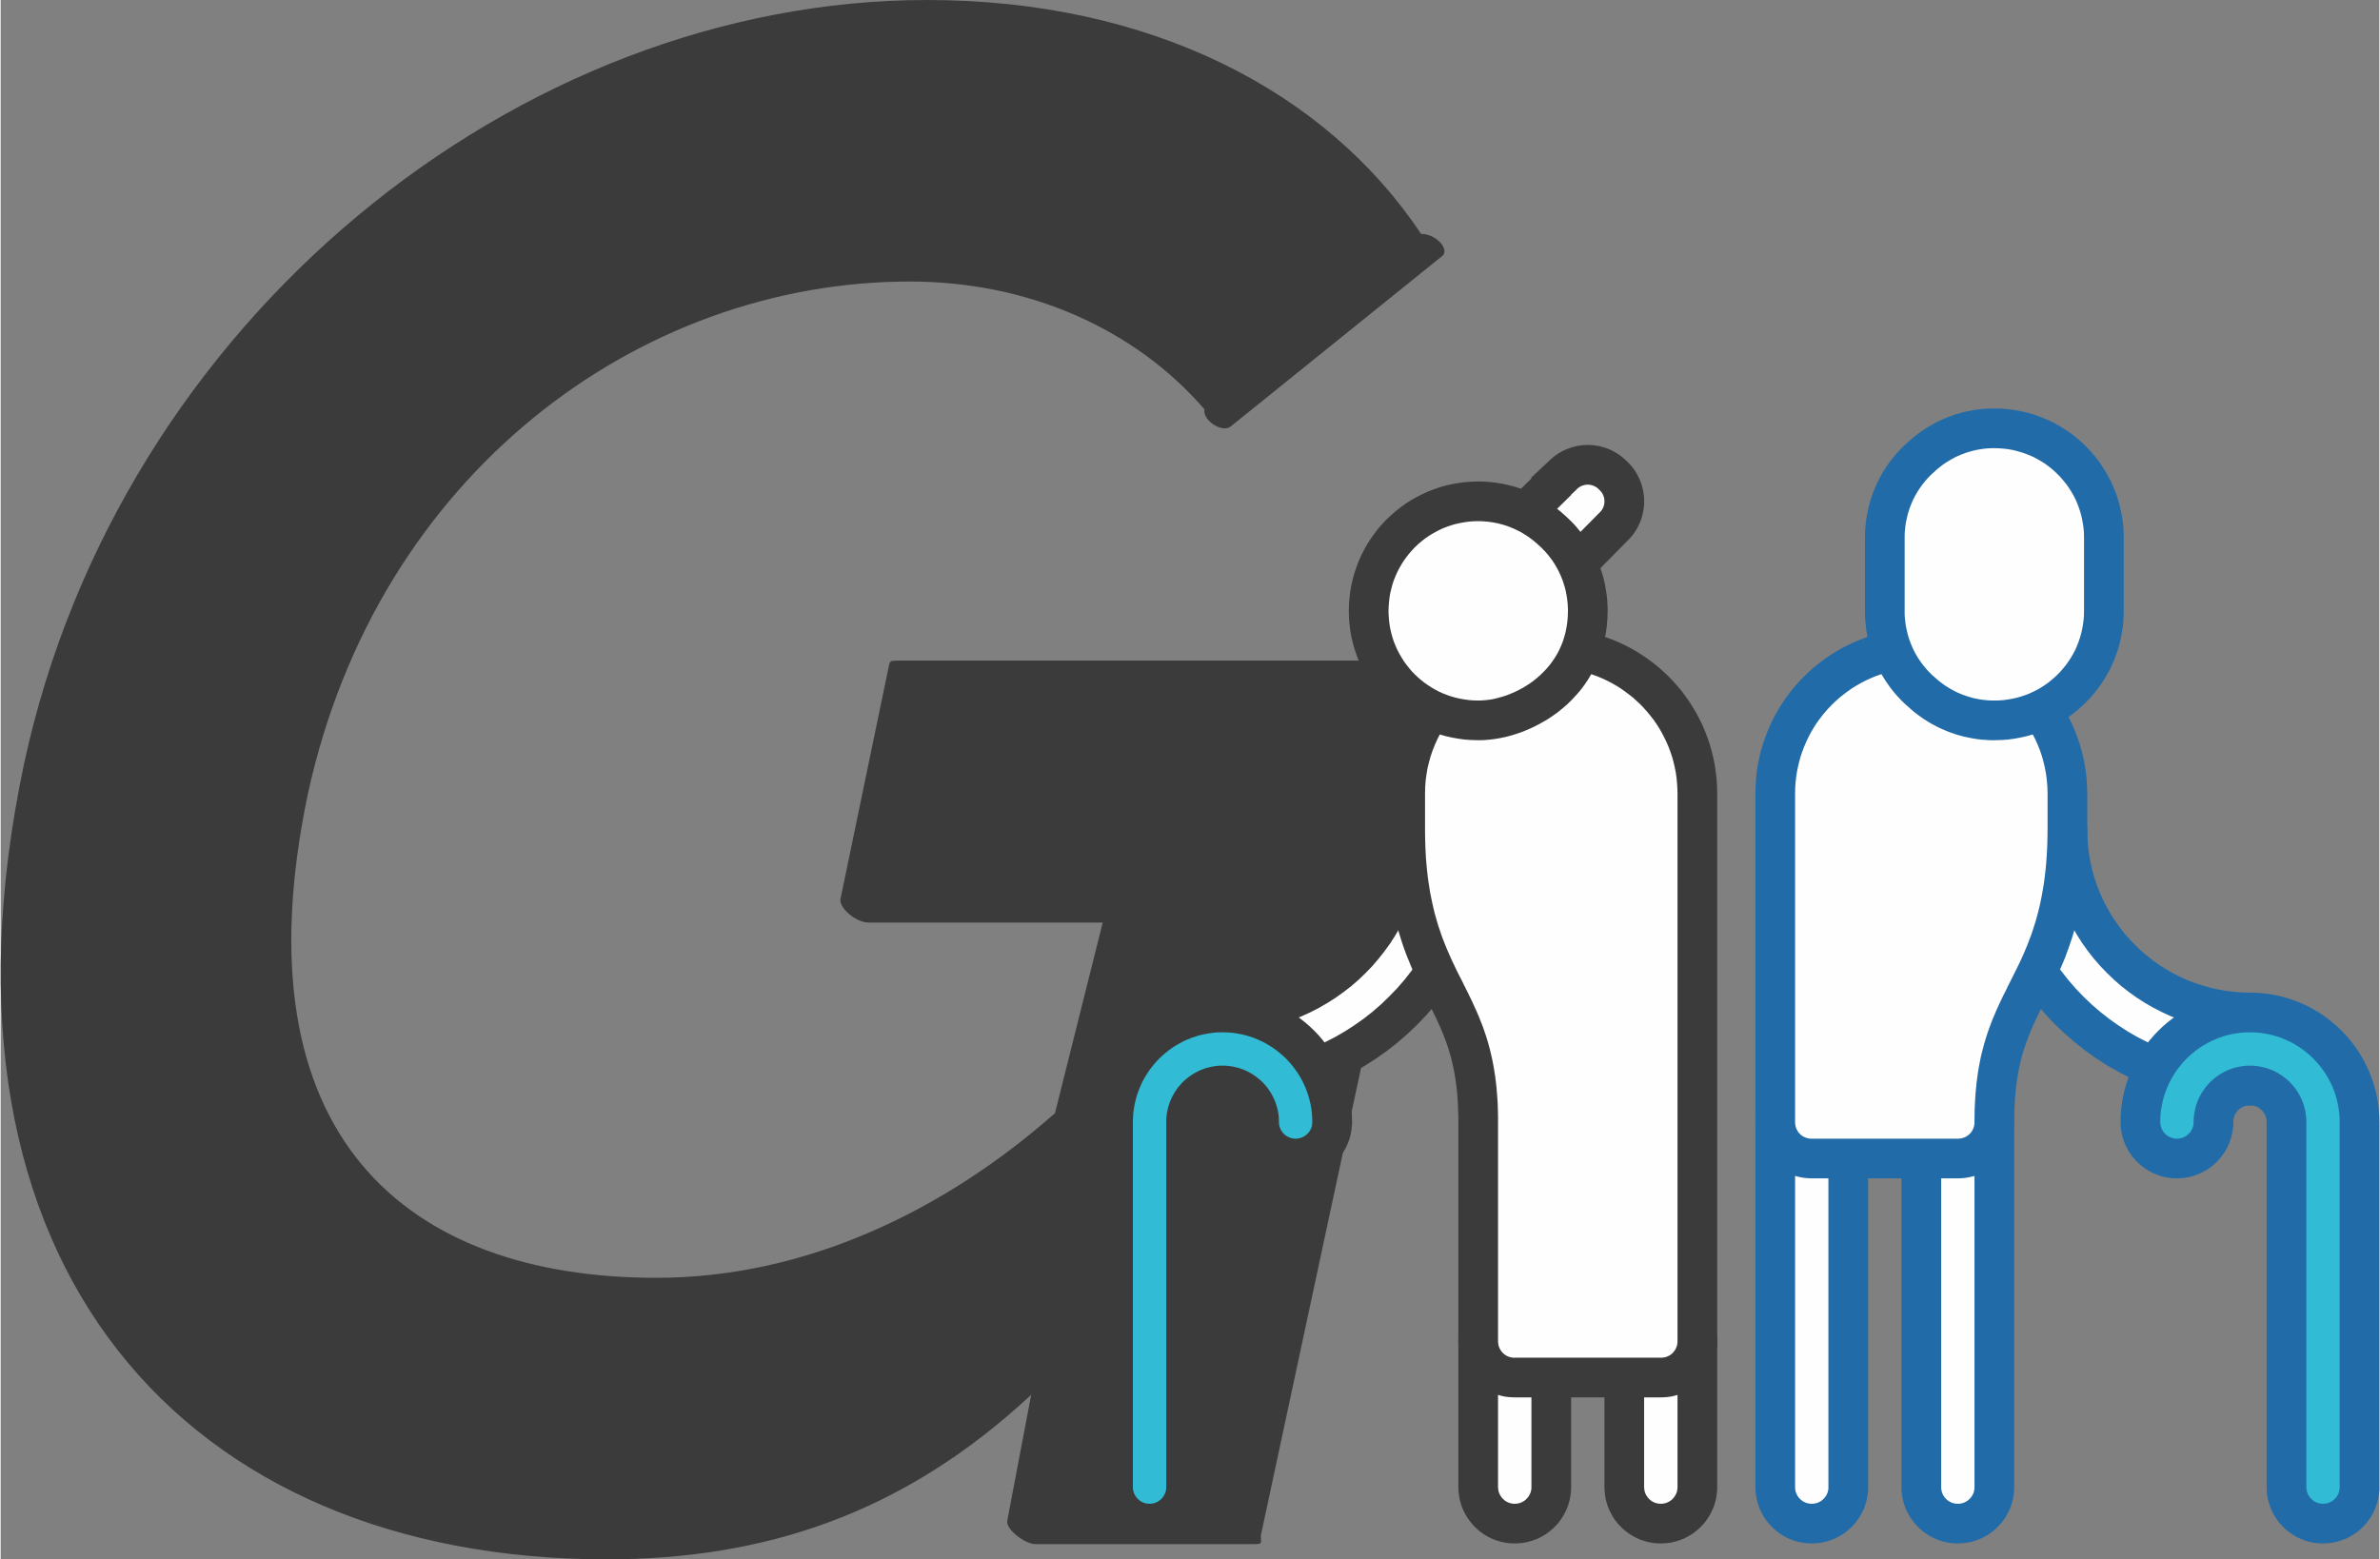 <svg xmlns="http://www.w3.org/2000/svg" xmlns:xlink="http://www.w3.org/1999/xlink" xmlns:xodm="http://www.corel.com/coreldraw/odm/2003" xml:space="preserve" width="1648px" height="1080px" style="shape-rendering:geometricPrecision; text-rendering:geometricPrecision; image-rendering:optimizeQuality; fill-rule:evenodd; clip-rule:evenodd" viewBox="0 0 272.09 178.41"><rect x="0" y="0" width="272.09" height="178.41" fill="#808080" stroke="none"/> <defs>  <style type="text/css">   <![CDATA[    .fil1 {fill:#FEFEFE;fill-rule:nonzero}    .fil2 {fill:#216BA8;fill-rule:nonzero}    .fil3 {fill:#32BBD4;fill-rule:nonzero}    .fil0 {fill:#3B3B3B;fill-rule:nonzero}   ]]>  </style> </defs> <g id="Layer_x0020_1">    <g id="_2186012919440">   <path class="fil0" d="M103.01 75.58c-1.49,0 -1.24,0 -1.49,0.99l-5.45 26.26c-0.24,0.99 1.74,2.73 3.23,2.73l26.76 0 -5.46 21.8c-12.63,11.15 -28.49,18.84 -45.59,18.84 -28.49,0 -48.07,-16.11 -39.89,-55.26 7.93,-36.67 37.91,-58.73 68.88,-58.73 13.63,0 25.77,5.45 33.7,14.62 -0.24,1.24 1.98,2.73 2.98,1.98l24.28 -19.57c0.74,-0.74 -0.74,-2.48 -2.48,-2.48 -10.9,-16.35 -30.97,-26.76 -56.49,-26.76 -46.84,0 -92.43,36.67 -103.33,87.47 -12.14,57.49 18.58,90.94 66.65,90.94 18.09,0 33.95,-5.21 48.57,-18.83l-2.73 14.37c-0.24,0.99 1.99,2.72 3.23,2.72l24.77 0c1.24,0 1,0 1,-0.99l20.81 -97.13c0.25,-0.99 -1.74,-2.97 -2.97,-2.97l-58.98 0z"></path>   <g>    <g>     <path class="fil1" d="M184.47 60.28l-6.6 6.69c-0.17,0.16 -0.33,0.25 -0.5,0.33 -1.59,1.26 -3.93,1.09 -5.43,-0.33 -1.59,-1.67 -1.59,-4.35 0,-5.93l5.43 -5.35 0 -0.08 1.25 -1.17c1.59,-1.67 4.26,-1.67 5.85,0 1.67,1.58 1.67,4.26 0,5.84l0 0z"></path>     <path id="_1" class="fil0" d="M176.25 65.37l6.6 -6.68 3.23 3.19 -6.59 6.68 -0.01 0.01 -3.23 -3.2zm3.24 3.19l0 0 -0.01 0.01 0.01 -0.01zm-0.72 0.52l-2.81 -3.56 0.39 -0.25 0.05 -0.02 0.04 -0.02 -0.01 0 0.01 0 -0.03 0.02 -0.01 0 0.01 -0.01 -0.03 0.02 -0.02 0.02 -0.02 0.01 -0.01 0.01 -0.03 0.03 -0.02 0.01 -0.02 0.02 3.22 3.21 -0.09 0.08 -0.08 0.08 -0.09 0.07 -0.08 0.07 -0.08 0.06 -0.08 0.06 -0.09 0.06 -0.05 0.03 -0.07 0.05 -0.1 0.05 -0.05 0.03 -0.07 0.04 -0.09 0.05 -0.08 0.03 0.39 -0.25zm-2.81 -3.56l0.19 -0.15 0.2 -0.1 -0.39 0.25zm-5.67 3.01l3.29 -3.13 -0.08 -0.08 0.06 0.06 0.07 0.05 0.08 0.06 0.07 0.05 0.08 0.05 0.07 0.04 0.08 0.04 0.09 0.04 0.08 0.03 0.08 0.03 0.09 0.03 0.08 0.02 0.08 0.02 0.09 0.01 0.08 0.01 0.09 0.01 0.08 0.01 0.09 0 0.07 -0.01 0.09 -0.01 0.08 -0.01 0.08 -0.01 0.08 -0.02 0.07 -0.02 0.08 -0.02 0.07 -0.03 0.07 -0.03 0.07 -0.03 0.07 -0.04 0.07 -0.04 0.06 -0.04 0.06 -0.05 2.81 3.56 -0.24 0.18 -0.24 0.17 -0.25 0.15 -0.26 0.14 -0.26 0.13 -0.27 0.12 -0.27 0.1 -0.27 0.09 -0.28 0.07 -0.27 0.06 -0.28 0.05 -0.28 0.04 -0.28 0.02 -0.28 0.01 -0.29 0 -0.28 -0.01 -0.27 -0.02 -0.28 -0.04 -0.27 -0.04 -0.28 -0.06 -0.28 -0.08 -0.26 -0.08 -0.27 -0.09 -0.26 -0.11 -0.26 -0.12 -0.25 -0.13 -0.25 -0.14 -0.25 -0.15 -0.23 -0.16 -0.23 -0.18 -0.23 -0.18 -0.22 -0.2 -0.09 -0.09zm0.09 0.09l-0.04 -0.04 -0.05 -0.05 0.09 0.09zm-0.03 -9.2l3.18 3.23 0.01 -0.01 -0.06 0.07 -0.06 0.07 -0.05 0.07 -0.05 0.06 -0.05 0.08 -0.04 0.08 -0.04 0.08 -0.03 0.09 -0.04 0.08 -0.03 0.09 -0.02 0.09 -0.02 0.09 -0.01 0.1 -0.01 0.09 -0.01 0.09 0 0.1 0 0.1 0.01 0.1 0.01 0.09 0.01 0.1 0.02 0.1 0.03 0.09 0.03 0.09 0.03 0.1 0.04 0.09 0.04 0.08 0.05 0.09 0.05 0.09 0.05 0.08 0.06 0.08 0.07 0.08 0.06 0.07 -3.29 3.13 -0.22 -0.24 -0.2 -0.25 -0.2 -0.26 -0.18 -0.27 -0.16 -0.28 -0.15 -0.27 -0.13 -0.29 -0.12 -0.29 -0.11 -0.29 -0.09 -0.3 -0.08 -0.3 -0.06 -0.3 -0.05 -0.3 -0.03 -0.31 -0.03 -0.31 0 -0.3 0 -0.3 0.03 -0.31 0.03 -0.31 0.05 -0.3 0.06 -0.3 0.08 -0.3 0.1 -0.3 0.1 -0.29 0.13 -0.29 0.14 -0.28 0.15 -0.28 0.16 -0.27 0.19 -0.27 0.2 -0.25 0.21 -0.25 0.22 -0.24 0.02 -0.01zm-0.02 0.01l0.02 -0.01 -0.06 0.06 0.04 -0.05zm8.63 -2.12l-5.43 5.34 -3.18 -3.23 5.43 -5.35 3.86 1.62 -0.68 1.62zm0.68 -1.62l0 0.95 -0.68 0.67 0.68 -1.62zm0 -0.08l0 0.08 -4.54 0 0 -0.08 0.72 -1.66 3.82 1.66zm-4.54 0l0 -0.99 0.72 -0.67 -0.72 1.66zm5.07 0.49l-1.25 1.17 -3.1 -3.32 1.25 -1.17 3.2 3.22 -0.1 0.1zm0.1 -0.1l-0.05 0.05 -0.05 0.05 0.1 -0.1zm5.76 -3.21l-3.12 3.29 -0.09 -0.08 -0.06 -0.07 -0.07 -0.06 -0.08 -0.06 -0.07 -0.05 -0.07 -0.05 -0.08 -0.04 -0.08 -0.04 -0.08 -0.04 -0.08 -0.03 -0.08 -0.03 -0.09 -0.02 -0.08 -0.02 -0.09 -0.02 -0.09 -0.01 -0.09 -0.01 -0.08 0 -0.09 0 -0.09 0.01 -0.09 0.01 -0.09 0.02 -0.08 0.02 -0.09 0.02 -0.08 0.03 -0.08 0.03 -0.08 0.04 -0.08 0.04 -0.08 0.04 -0.07 0.05 -0.07 0.05 -0.08 0.06 -0.07 0.06 -0.06 0.07 -3.29 -3.13 0.23 -0.23 0.25 -0.22 0.25 -0.21 0.27 -0.19 0.27 -0.18 0.28 -0.16 0.28 -0.15 0.29 -0.13 0.3 -0.11 0.3 -0.1 0.3 -0.09 0.31 -0.07 0.31 -0.05 0.3 -0.04 0.31 -0.02 0.32 -0.01 0.31 0.01 0.31 0.02 0.3 0.04 0.31 0.05 0.31 0.07 0.3 0.09 0.3 0.1 0.3 0.11 0.29 0.13 0.28 0.15 0.28 0.16 0.27 0.18 0.27 0.19 0.25 0.21 0.25 0.22 0.24 0.23 -0.09 -0.08zm-3.12 3.29l-0.05 -0.04 -0.04 -0.04 0.09 0.08zm3.17 5.8l-3.23 -3.19 0.06 -0.05 0.06 -0.07 0.07 -0.07 0.05 -0.07 0.06 -0.07 0.04 -0.08 0.05 -0.07 0.04 -0.08 0.04 -0.09 0.03 -0.08 0.02 -0.08 0.03 -0.08 0.02 -0.09 0.01 -0.08 0.01 -0.1 0.01 -0.08 0 -0.09 0 -0.09 -0.01 -0.08 -0.01 -0.1 -0.01 -0.08 -0.02 -0.09 -0.03 -0.08 -0.02 -0.08 -0.03 -0.08 -0.04 -0.09 -0.04 -0.08 -0.05 -0.07 -0.04 -0.08 -0.06 -0.07 -0.05 -0.07 -0.07 -0.07 -0.06 -0.07 3.12 -3.29 0.24 0.24 0.22 0.24 0.21 0.26 0.19 0.26 0.18 0.28 0.16 0.28 0.14 0.28 0.13 0.29 0.12 0.29 0.1 0.3 0.08 0.31 0.07 0.3 0.05 0.31 0.04 0.3 0.03 0.32 0 0.31 0 0.31 -0.03 0.32 -0.04 0.3 -0.05 0.31 -0.07 0.3 -0.08 0.31 -0.1 0.3 -0.12 0.29 -0.13 0.29 -0.14 0.28 -0.16 0.28 -0.18 0.28 -0.19 0.26 -0.21 0.26 -0.22 0.24 -0.24 0.24 0.05 -0.05zm-3.23 -3.19l0.03 -0.03 0.03 -0.02 -0.06 0.05zm1.62 1.59l0 0 0 0 0 0 1.61 1.6 -1.61 -1.6zm-1.62 -1.59l0.03 -0.03 0.03 -0.02 -0.06 0.05z"></path>    </g>    <g>     <path class="fil1" d="M173.19 174.32c-2.31,0 -4.18,-1.87 -4.18,-4.18l0 -16.7c0,-2.31 1.87,-4.18 4.18,-4.18 2.31,0 4.18,1.87 4.18,4.18l0 16.7c0,2.31 -1.87,4.18 -4.18,4.18z"></path>     <path id="_1_0" class="fil0" d="M166.74 170.14l4.54 0 0 0 0.01 0.1 0 0.1 0.02 0.1 0.01 0.09 0.02 0.09 0.03 0.1 0.03 0.09 0.03 0.08 0.04 0.08 0.04 0.08 0.05 0.08 0.05 0.08 0.05 0.07 0.06 0.08 0.06 0.07 0.06 0.06 0.07 0.06 0.07 0.07 0.07 0.06 0.08 0.05 0.07 0.05 0.08 0.04 0.09 0.05 0.08 0.03 0.08 0.04 0.09 0.03 0.1 0.02 0.08 0.02 0.09 0.02 0.1 0.01 0.1 0.01 0.1 0 0 4.54 -0.33 -0.01 -0.33 -0.02 -0.31 -0.04 -0.33 -0.06 -0.31 -0.07 -0.3 -0.09 -0.3 -0.1 -0.3 -0.11 -0.29 -0.13 -0.27 -0.15 -0.27 -0.15 -0.27 -0.17 -0.25 -0.18 -0.24 -0.19 -0.23 -0.2 -0.23 -0.22 -0.21 -0.22 -0.2 -0.23 -0.19 -0.25 -0.18 -0.25 -0.17 -0.26 -0.16 -0.27 -0.14 -0.28 -0.13 -0.28 -0.12 -0.3 -0.1 -0.3 -0.08 -0.3 -0.08 -0.32 -0.05 -0.32 -0.04 -0.32 -0.03 -0.33 -0.01 -0.33 0 0zm4.54 -16.7l0 16.7 -4.54 0 0 -16.7 0 0 4.54 0zm1.91 -6.45l0 4.54 0 0 -0.1 0 -0.1 0.01 -0.1 0.01 -0.09 0.02 -0.08 0.02 -0.1 0.02 -0.09 0.03 -0.08 0.04 -0.08 0.03 -0.09 0.05 -0.08 0.04 -0.08 0.05 -0.07 0.05 -0.07 0.06 -0.07 0.06 -0.07 0.07 -0.06 0.06 -0.06 0.07 -0.06 0.08 -0.05 0.07 -0.05 0.07 -0.05 0.09 -0.04 0.08 -0.04 0.08 -0.03 0.09 -0.03 0.09 -0.03 0.09 -0.02 0.09 -0.01 0.09 -0.02 0.1 0 0.1 -0.01 0.1 -4.54 0 0.01 -0.33 0.03 -0.33 0.04 -0.32 0.05 -0.32 0.08 -0.32 0.08 -0.3 0.1 -0.3 0.12 -0.29 0.13 -0.29 0.14 -0.28 0.16 -0.27 0.17 -0.26 0.18 -0.25 0.19 -0.25 0.2 -0.23 0.21 -0.22 0.22 -0.22 0.24 -0.2 0.24 -0.19 0.26 -0.18 0.26 -0.17 0.26 -0.15 0.28 -0.15 0.29 -0.13 0.3 -0.11 0.3 -0.1 0.3 -0.09 0.31 -0.07 0.33 -0.06 0.31 -0.04 0.33 -0.02 0.33 -0.01 0 0zm6.45 6.45l-4.54 0 0 0 0 -0.1 -0.01 -0.1 -0.01 -0.1 -0.02 -0.09 -0.02 -0.09 -0.03 -0.09 -0.03 -0.09 -0.03 -0.09 -0.04 -0.08 -0.04 -0.08 -0.05 -0.09 -0.05 -0.07 -0.05 -0.07 -0.06 -0.08 -0.06 -0.07 -0.06 -0.06 -0.07 -0.07 -0.06 -0.06 -0.08 -0.06 -0.07 -0.05 -0.08 -0.05 -0.08 -0.04 -0.08 -0.05 -0.09 -0.03 -0.08 -0.04 -0.09 -0.03 -0.09 -0.02 -0.09 -0.02 -0.09 -0.02 -0.1 -0.01 -0.1 -0.01 -0.1 0 0 -4.54 0.33 0.01 0.33 0.02 0.32 0.04 0.32 0.06 0.31 0.07 0.31 0.09 0.29 0.1 0.3 0.11 0.29 0.13 0.28 0.15 0.27 0.15 0.26 0.17 0.25 0.18 0.24 0.19 0.24 0.2 0.22 0.22 0.21 0.22 0.21 0.23 0.19 0.25 0.18 0.25 0.17 0.26 0.15 0.27 0.14 0.28 0.13 0.29 0.12 0.29 0.1 0.3 0.08 0.3 0.08 0.32 0.05 0.32 0.04 0.32 0.03 0.33 0.01 0.33 0 0zm-4.54 16.7l0 -16.7 4.54 0 0 16.7 0 0 -4.54 0zm-1.91 6.45l0 -4.54 0 0 0.1 0 0.1 -0.01 0.1 -0.01 0.09 -0.02 0.09 -0.02 0.09 -0.02 0.09 -0.03 0.08 -0.04 0.09 -0.03 0.08 -0.05 0.08 -0.04 0.08 -0.05 0.07 -0.05 0.08 -0.06 0.07 -0.07 0.06 -0.06 0.06 -0.06 0.06 -0.07 0.06 -0.08 0.05 -0.07 0.05 -0.08 0.05 -0.08 0.04 -0.08 0.04 -0.08 0.03 -0.08 0.03 -0.09 0.03 -0.1 0.02 -0.09 0.02 -0.09 0.01 -0.1 0.01 -0.1 0 -0.1 4.54 0 -0.01 0.33 -0.03 0.33 -0.04 0.32 -0.05 0.32 -0.08 0.32 -0.08 0.3 -0.1 0.3 -0.12 0.3 -0.13 0.28 -0.14 0.28 -0.16 0.27 -0.16 0.26 -0.18 0.25 -0.19 0.25 -0.2 0.23 -0.22 0.22 -0.23 0.22 -0.23 0.2 -0.24 0.19 -0.25 0.18 -0.26 0.17 -0.27 0.15 -0.28 0.15 -0.29 0.13 -0.3 0.11 -0.29 0.1 -0.31 0.09 -0.31 0.07 -0.32 0.06 -0.32 0.04 -0.33 0.02 -0.33 0.01 0 0z"></path>    </g>    <g>     <path class="fil1" d="M189.9 174.32c-2.31,0 -4.18,-1.87 -4.18,-4.18l0 -16.7c0,-2.31 1.87,-4.18 4.18,-4.18 2.31,0 4.18,1.87 4.18,4.18l0 16.7c0,2.31 -1.87,4.18 -4.18,4.18z"></path>     <path id="_1_1" class="fil0" d="M183.45 170.14l4.54 0 0 0 0.01 0.1 0 0.1 0.02 0.1 0.01 0.09 0.02 0.09 0.03 0.1 0.03 0.09 0.03 0.08 0.04 0.08 0.04 0.08 0.05 0.08 0.05 0.08 0.05 0.07 0.06 0.08 0.06 0.07 0.06 0.06 0.06 0.06 0.08 0.07 0.07 0.06 0.07 0.05 0.08 0.05 0.08 0.04 0.09 0.05 0.08 0.03 0.08 0.04 0.09 0.03 0.09 0.02 0.09 0.02 0.09 0.02 0.1 0.01 0.1 0.01 0.1 0 0 4.54 -0.33 -0.01 -0.33 -0.02 -0.32 -0.04 -0.32 -0.06 -0.31 -0.07 -0.3 -0.09 -0.3 -0.1 -0.3 -0.11 -0.29 -0.13 -0.27 -0.15 -0.27 -0.15 -0.27 -0.17 -0.25 -0.18 -0.24 -0.19 -0.23 -0.2 -0.23 -0.22 -0.22 -0.22 -0.2 -0.23 -0.19 -0.25 -0.18 -0.25 -0.16 -0.26 -0.16 -0.27 -0.14 -0.28 -0.13 -0.28 -0.12 -0.3 -0.1 -0.3 -0.08 -0.3 -0.08 -0.32 -0.05 -0.32 -0.04 -0.32 -0.03 -0.33 -0.01 -0.33 0 0zm4.54 -16.7l0 16.7 -4.54 0 0 -16.7 0 0 4.54 0zm1.91 -6.45l0 4.54 0 0 -0.1 0 -0.1 0.01 -0.1 0.01 -0.09 0.02 -0.09 0.02 -0.09 0.02 -0.09 0.03 -0.08 0.04 -0.08 0.03 -0.09 0.05 -0.08 0.04 -0.08 0.05 -0.07 0.05 -0.07 0.06 -0.07 0.06 -0.07 0.07 -0.06 0.06 -0.06 0.07 -0.06 0.08 -0.05 0.07 -0.05 0.07 -0.05 0.09 -0.04 0.08 -0.04 0.08 -0.03 0.09 -0.03 0.09 -0.03 0.09 -0.02 0.09 -0.01 0.09 -0.02 0.1 0 0.1 -0.01 0.1 -4.54 0 0.01 -0.33 0.03 -0.33 0.04 -0.32 0.05 -0.32 0.08 -0.32 0.08 -0.3 0.1 -0.3 0.12 -0.29 0.13 -0.29 0.14 -0.28 0.15 -0.27 0.17 -0.26 0.18 -0.25 0.19 -0.25 0.21 -0.23 0.21 -0.22 0.22 -0.22 0.24 -0.2 0.24 -0.19 0.26 -0.18 0.26 -0.17 0.26 -0.15 0.28 -0.15 0.29 -0.13 0.3 -0.11 0.3 -0.1 0.3 -0.09 0.31 -0.07 0.32 -0.06 0.32 -0.04 0.33 -0.02 0.33 -0.01 0 0zm6.45 6.45l-4.54 0 0 0 -0.01 -0.1 0 -0.1 -0.02 -0.1 -0.01 -0.09 -0.02 -0.09 -0.03 -0.09 -0.03 -0.09 -0.03 -0.09 -0.04 -0.08 -0.04 -0.08 -0.05 -0.09 -0.05 -0.07 -0.05 -0.07 -0.06 -0.08 -0.06 -0.07 -0.06 -0.06 -0.07 -0.07 -0.07 -0.06 -0.07 -0.06 -0.07 -0.05 -0.08 -0.05 -0.08 -0.04 -0.09 -0.05 -0.08 -0.03 -0.08 -0.04 -0.09 -0.03 -0.09 -0.02 -0.09 -0.02 -0.09 -0.02 -0.1 -0.01 -0.1 -0.01 -0.1 0 0 -4.54 0.33 0.01 0.33 0.02 0.32 0.04 0.32 0.06 0.31 0.07 0.3 0.09 0.3 0.1 0.3 0.11 0.29 0.13 0.28 0.15 0.26 0.15 0.26 0.17 0.26 0.18 0.24 0.19 0.24 0.2 0.22 0.22 0.21 0.22 0.21 0.23 0.19 0.25 0.17 0.25 0.18 0.26 0.15 0.27 0.14 0.28 0.13 0.29 0.12 0.29 0.1 0.3 0.08 0.3 0.08 0.32 0.05 0.32 0.04 0.32 0.03 0.33 0.01 0.33 0 0zm-4.54 16.7l0 -16.7 4.54 0 0 16.7 0 0 -4.54 0zm-1.91 6.45l0 -4.54 0 0 0.1 0 0.1 -0.01 0.1 -0.01 0.09 -0.02 0.09 -0.02 0.09 -0.02 0.09 -0.03 0.08 -0.04 0.08 -0.03 0.09 -0.05 0.08 -0.04 0.08 -0.05 0.07 -0.05 0.07 -0.06 0.08 -0.07 0.06 -0.06 0.06 -0.06 0.06 -0.07 0.06 -0.08 0.05 -0.07 0.05 -0.08 0.05 -0.08 0.04 -0.08 0.04 -0.08 0.03 -0.08 0.03 -0.09 0.03 -0.1 0.02 -0.09 0.01 -0.09 0.02 -0.1 0 -0.1 0.01 -0.1 4.54 0 -0.01 0.33 -0.03 0.33 -0.04 0.32 -0.05 0.32 -0.08 0.32 -0.08 0.3 -0.1 0.3 -0.12 0.3 -0.13 0.28 -0.14 0.28 -0.16 0.27 -0.17 0.26 -0.17 0.25 -0.19 0.25 -0.2 0.23 -0.22 0.22 -0.23 0.22 -0.23 0.2 -0.24 0.19 -0.25 0.18 -0.27 0.17 -0.27 0.15 -0.27 0.15 -0.29 0.13 -0.3 0.11 -0.3 0.1 -0.3 0.09 -0.31 0.07 -0.32 0.06 -0.32 0.04 -0.33 0.02 -0.33 0.01 0 0z"></path>    </g>    <g>     <path class="fil1" d="M139.77 124.2c-2.31,0 -4.17,-1.87 -4.17,-4.18 0,-2.31 1.86,-4.18 4.17,-4.18 11.52,0 20.89,-9.37 20.89,-20.89 0,-2.3 1.87,-4.17 4.18,-4.17 2.31,0 4.17,1.87 4.17,4.17 0,16.13 -13.12,29.25 -29.24,29.25l0 0z"></path>     <path id="_1_2" class="fil0" d="M133.33 120.02l4.54 0 0 0 0 0.1 0.01 0.1 0.01 0.1 0.01 0.08 0.03 0.09 0.02 0.1 0.03 0.09 0.04 0.08 0.03 0.08 0.05 0.09 0.04 0.08 0.05 0.07 0.05 0.08 0.06 0.07 0.06 0.07 0.06 0.07 0.07 0.06 0.07 0.06 0.07 0.06 0.08 0.05 0.07 0.05 0.08 0.05 0.09 0.04 0.08 0.04 0.08 0.03 0.09 0.03 0.1 0.03 0.09 0.02 0.09 0.01 0.09 0.02 0.1 0 0.1 0.01 0 4.54 -0.33 -0.01 -0.32 -0.03 -0.32 -0.04 -0.33 -0.06 -0.31 -0.07 -0.3 -0.08 -0.3 -0.1 -0.3 -0.12 -0.29 -0.13 -0.27 -0.14 -0.27 -0.16 -0.26 -0.17 -0.26 -0.18 -0.24 -0.19 -0.23 -0.2 -0.23 -0.21 -0.21 -0.23 -0.2 -0.23 -0.19 -0.24 -0.18 -0.25 -0.17 -0.27 -0.16 -0.27 -0.14 -0.27 -0.13 -0.29 -0.11 -0.3 -0.1 -0.3 -0.09 -0.3 -0.07 -0.31 -0.06 -0.33 -0.04 -0.32 -0.03 -0.32 0 -0.33 0 0zm6.44 -6.45l0 4.54 0 0 -0.1 0 -0.1 0.01 -0.09 0.01 -0.09 0.02 -0.09 0.02 -0.1 0.03 -0.09 0.03 -0.08 0.03 -0.08 0.04 -0.08 0.04 -0.09 0.05 -0.08 0.05 -0.07 0.05 -0.07 0.06 -0.07 0.06 -0.07 0.06 -0.06 0.06 -0.06 0.07 -0.06 0.08 -0.05 0.07 -0.05 0.08 -0.04 0.08 -0.05 0.08 -0.03 0.08 -0.04 0.09 -0.03 0.09 -0.02 0.09 -0.03 0.09 -0.01 0.09 -0.01 0.1 -0.01 0.1 0 0.1 -4.54 0 0 -0.33 0.03 -0.33 0.04 -0.32 0.06 -0.32 0.07 -0.31 0.09 -0.31 0.1 -0.29 0.11 -0.3 0.13 -0.29 0.14 -0.28 0.16 -0.26 0.17 -0.27 0.18 -0.25 0.19 -0.24 0.2 -0.24 0.21 -0.22 0.23 -0.22 0.23 -0.2 0.24 -0.19 0.26 -0.18 0.26 -0.16 0.27 -0.16 0.27 -0.14 0.29 -0.13 0.3 -0.12 0.3 -0.1 0.3 -0.08 0.31 -0.08 0.33 -0.06 0.32 -0.04 0.32 -0.02 0.33 -0.01 0 0zm18.62 -18.62l4.54 0 0 0 -0.03 1.19 -0.09 1.18 -0.15 1.15 -0.2 1.14 -0.26 1.12 -0.31 1.1 -0.37 1.08 -0.41 1.05 -0.47 1.03 -0.51 1 -0.56 0.97 -0.6 0.94 -0.65 0.9 -0.69 0.88 -0.72 0.84 -0.77 0.8 -0.8 0.77 -0.84 0.73 -0.88 0.68 -0.91 0.65 -0.94 0.6 -0.97 0.56 -0.99 0.51 -1.03 0.47 -1.05 0.41 -1.08 0.37 -1.1 0.31 -1.12 0.26 -1.14 0.2 -1.15 0.15 -1.18 0.09 -1.19 0.03 0 -4.54 0.96 -0.02 0.95 -0.08 0.93 -0.11 0.91 -0.17 0.9 -0.21 0.88 -0.25 0.87 -0.29 0.84 -0.33 0.82 -0.38 0.81 -0.41 0.78 -0.45 0.75 -0.48 0.73 -0.52 0.71 -0.56 0.67 -0.58 0.65 -0.62 0.62 -0.65 0.58 -0.67 0.56 -0.71 0.52 -0.73 0.48 -0.75 0.45 -0.78 0.41 -0.81 0.38 -0.82 0.33 -0.84 0.29 -0.87 0.25 -0.88 0.21 -0.9 0.16 -0.91 0.12 -0.93 0.07 -0.95 0.03 -0.96 0 0zm6.45 -6.44l0 4.54 0 0 -0.1 0 -0.1 0.01 -0.1 0.01 -0.09 0.02 -0.09 0.02 -0.09 0.02 -0.09 0.03 -0.09 0.04 -0.08 0.03 -0.08 0.05 -0.08 0.04 -0.08 0.05 -0.07 0.05 -0.08 0.06 -0.07 0.06 -0.06 0.07 -0.07 0.06 -0.06 0.07 -0.05 0.08 -0.05 0.07 -0.06 0.08 -0.04 0.08 -0.04 0.08 -0.04 0.08 -0.03 0.08 -0.03 0.09 -0.03 0.1 -0.02 0.09 -0.02 0.09 -0.01 0.1 -0.01 0.1 0 0.09 -4.54 0 0.01 -0.33 0.02 -0.32 0.04 -0.32 0.06 -0.32 0.07 -0.32 0.09 -0.3 0.1 -0.3 0.12 -0.3 0.13 -0.28 0.14 -0.28 0.15 -0.27 0.17 -0.26 0.18 -0.26 0.19 -0.24 0.2 -0.23 0.22 -0.23 0.22 -0.21 0.23 -0.2 0.25 -0.19 0.25 -0.18 0.26 -0.17 0.27 -0.15 0.28 -0.15 0.29 -0.13 0.29 -0.11 0.3 -0.1 0.3 -0.09 0.32 -0.07 0.32 -0.06 0.32 -0.04 0.33 -0.02 0.33 -0.01 0 0zm6.44 6.44l-4.54 0 0 0 0 -0.09 -0.01 -0.1 -0.01 -0.1 -0.01 -0.09 -0.03 -0.09 -0.02 -0.1 -0.03 -0.09 -0.04 -0.08 -0.03 -0.08 -0.05 -0.08 -0.04 -0.08 -0.05 -0.08 -0.05 -0.07 -0.06 -0.08 -0.06 -0.07 -0.06 -0.06 -0.07 -0.07 -0.07 -0.06 -0.07 -0.06 -0.08 -0.05 -0.07 -0.05 -0.08 -0.04 -0.09 -0.05 -0.08 -0.03 -0.08 -0.04 -0.09 -0.03 -0.1 -0.02 -0.09 -0.02 -0.09 -0.02 -0.09 -0.01 -0.1 -0.01 -0.1 0 0 -4.54 0.33 0.01 0.32 0.02 0.32 0.04 0.33 0.06 0.31 0.07 0.3 0.09 0.3 0.1 0.3 0.11 0.29 0.13 0.27 0.15 0.27 0.15 0.26 0.17 0.26 0.18 0.24 0.19 0.23 0.2 0.23 0.21 0.21 0.23 0.2 0.23 0.19 0.24 0.18 0.26 0.17 0.26 0.16 0.27 0.14 0.28 0.13 0.28 0.11 0.3 0.1 0.3 0.09 0.3 0.07 0.32 0.06 0.32 0.04 0.32 0.03 0.32 0 0.33 0 0zm-31.51 31.52l0 -4.54 0 0 1.39 -0.04 1.37 -0.1 1.35 -0.18 1.32 -0.23 1.31 -0.31 1.27 -0.36 1.25 -0.42 1.23 -0.49 1.19 -0.54 1.16 -0.59 1.13 -0.65 1.1 -0.71 1.06 -0.75 1.02 -0.8 0.98 -0.85 0.93 -0.9 0.9 -0.93 0.85 -0.98 0.8 -1.02 0.75 -1.06 0.7 -1.1 0.65 -1.12 0.6 -1.17 0.54 -1.19 0.49 -1.22 0.42 -1.25 0.36 -1.28 0.31 -1.31 0.23 -1.32 0.17 -1.35 0.11 -1.37 0.03 -1.39 4.54 0 -0.04 1.62 -0.12 1.6 -0.2 1.58 -0.28 1.55 -0.35 1.52 -0.43 1.49 -0.49 1.47 -0.57 1.43 -0.63 1.4 -0.7 1.36 -0.76 1.31 -0.82 1.28 -0.88 1.24 -0.93 1.19 -0.99 1.14 -1.05 1.1 -1.09 1.04 -1.14 0.99 -1.19 0.94 -1.24 0.88 -1.28 0.82 -1.32 0.75 -1.35 0.7 -1.4 0.63 -1.43 0.57 -1.47 0.5 -1.49 0.42 -1.53 0.35 -1.55 0.28 -1.57 0.2 -1.6 0.12 -1.62 0.05 0 0zm0 -2.27l0 0 0 0 0 0 0 2.27 0 -2.27z"></path>    </g>    <g>     <path class="fil1" d="M181.55 74.65c-1.34,-0.41 -2.76,-0.58 -4.18,-0.58 -9.19,0 -16.71,7.52 -16.71,16.71l0 4.17c0,9.36 2.42,14.29 4.59,18.55 2.01,4.01 3.76,7.52 3.76,14.87l0 25.07c0,2.33 1.84,4.17 4.18,4.17l16.71 0c2.34,0 4.18,-1.84 4.18,-4.17l0 -62.66c0,-7.77 -5.35,-14.29 -12.53,-16.13l0 0z"></path>     <path id="_1_3" class="fil0" d="M177.37 76.34l0 -4.54 0 0 0.15 0 0.15 0 0.15 0 0.15 0.01 0.15 0 0.15 0.01 0.15 0.01 0.16 0.01 0.15 0.01 0.15 0.01 0.14 0.01 0.16 0.01 0.16 0.02 0.15 0.02 0.15 0.01 0.15 0.02 0.16 0.03 0.14 0.02 0.16 0.02 0.15 0.03 0.15 0.03 0.15 0.02 0.15 0.03 0.16 0.04 0.16 0.03 0.14 0.04 0.15 0.03 0.16 0.04 0.15 0.04 0.15 0.05 0.15 0.04 0.15 0.05 -1.35 4.33 -0.1 -0.03 -0.1 -0.03 -0.11 -0.03 -0.1 -0.03 -0.1 -0.02 -0.1 -0.03 -0.11 -0.02 -0.11 -0.03 -0.09 -0.02 -0.11 -0.02 -0.11 -0.02 -0.11 -0.02 -0.11 -0.02 -0.1 -0.01 -0.12 -0.02 -0.11 -0.02 -0.1 -0.01 -0.12 -0.01 -0.11 -0.02 -0.11 -0.01 -0.1 -0.01 -0.12 -0.01 -0.12 0 -0.11 -0.01 -0.11 -0.01 -0.11 0 -0.12 -0.01 -0.12 0 -0.12 -0.01 -0.11 0 -0.11 0 -0.12 0 0 0zm-14.44 14.44l-4.54 0 0 0 0.02 -0.97 0.08 -0.96 0.12 -0.95 0.17 -0.94 0.21 -0.91 0.26 -0.9 0.3 -0.89 0.34 -0.86 0.38 -0.84 0.42 -0.82 0.46 -0.79 0.49 -0.77 0.53 -0.74 0.57 -0.72 0.59 -0.69 0.63 -0.66 0.66 -0.63 0.69 -0.59 0.72 -0.57 0.74 -0.53 0.77 -0.49 0.79 -0.46 0.82 -0.42 0.84 -0.38 0.86 -0.34 0.89 -0.3 0.9 -0.26 0.91 -0.21 0.94 -0.17 0.95 -0.12 0.96 -0.08 0.97 -0.02 0 4.54 -0.74 0.02 -0.73 0.05 -0.72 0.1 -0.71 0.12 -0.7 0.17 -0.68 0.19 -0.67 0.23 -0.65 0.26 -0.64 0.29 -0.62 0.32 -0.61 0.35 -0.58 0.37 -0.57 0.41 -0.55 0.43 -0.52 0.45 -0.51 0.48 -0.48 0.51 -0.45 0.52 -0.43 0.55 -0.41 0.56 -0.37 0.59 -0.35 0.61 -0.32 0.62 -0.29 0.64 -0.26 0.65 -0.23 0.67 -0.19 0.68 -0.17 0.7 -0.12 0.71 -0.1 0.72 -0.05 0.73 -0.02 0.74 0 0zm-4.54 4.17l0 -4.17 4.54 0 0 4.17 0 0 -4.54 0zm8.89 17.54l-4.06 2.03 0.01 0.01 -0.2 -0.4 -0.21 -0.41 -0.22 -0.43 -0.21 -0.43 -0.21 -0.44 -0.21 -0.45 -0.22 -0.46 -0.21 -0.47 -0.21 -0.49 -0.2 -0.49 -0.21 -0.51 -0.2 -0.52 -0.2 -0.54 -0.19 -0.56 -0.18 -0.56 -0.18 -0.58 -0.18 -0.6 -0.16 -0.61 -0.16 -0.63 -0.15 -0.65 -0.14 -0.67 -0.13 -0.68 -0.12 -0.71 -0.11 -0.72 -0.09 -0.75 -0.09 -0.76 -0.08 -0.78 -0.06 -0.81 -0.05 -0.83 -0.03 -0.86 -0.02 -0.87 -0.01 -0.91 4.54 0 0.01 0.83 0.02 0.8 0.03 0.78 0.04 0.75 0.06 0.73 0.07 0.7 0.07 0.68 0.09 0.66 0.1 0.64 0.1 0.62 0.12 0.6 0.12 0.58 0.13 0.57 0.13 0.55 0.15 0.53 0.15 0.52 0.15 0.5 0.17 0.5 0.16 0.48 0.17 0.46 0.18 0.46 0.18 0.45 0.18 0.43 0.19 0.44 0.19 0.42 0.19 0.42 0.2 0.41 0.19 0.41 0.2 0.4 0.2 0.4 0.21 0.4 0.2 0.4 0 0.02zm0 -0.02l0 0.02 0.02 0.03 -0.02 -0.05zm4 15.9l-4.54 0 0 0 0 -0.64 -0.02 -0.62 -0.02 -0.6 -0.03 -0.58 -0.04 -0.55 -0.05 -0.54 -0.06 -0.52 -0.06 -0.5 -0.07 -0.48 -0.08 -0.47 -0.08 -0.45 -0.1 -0.44 -0.09 -0.43 -0.11 -0.42 -0.1 -0.4 -0.12 -0.39 -0.12 -0.39 -0.12 -0.38 -0.13 -0.37 -0.14 -0.37 -0.14 -0.36 -0.14 -0.36 -0.15 -0.35 -0.16 -0.36 -0.16 -0.35 -0.16 -0.36 -0.17 -0.35 -0.17 -0.36 -0.18 -0.36 -0.18 -0.36 -0.18 -0.37 -0.19 -0.37 4.06 -2.03 0.19 0.37 0.19 0.38 0.19 0.38 0.18 0.38 0.19 0.38 0.18 0.39 0.18 0.4 0.18 0.39 0.18 0.41 0.17 0.41 0.17 0.42 0.17 0.43 0.16 0.43 0.15 0.45 0.16 0.46 0.14 0.46 0.14 0.48 0.13 0.49 0.12 0.5 0.12 0.51 0.11 0.53 0.1 0.54 0.09 0.55 0.09 0.57 0.07 0.59 0.07 0.6 0.05 0.62 0.05 0.63 0.04 0.66 0.02 0.67 0.02 0.69 0 0.71 0 0zm-4.54 25.07l0 -25.07 4.54 0 0 25.07 0 0 -4.54 0zm6.45 1.9l0 4.54 0 0 -0.33 -0.01 -0.32 -0.02 -0.33 -0.04 -0.32 -0.05 -0.31 -0.08 -0.3 -0.08 -0.31 -0.1 -0.29 -0.12 -0.29 -0.12 -0.28 -0.15 -0.27 -0.15 -0.26 -0.16 -0.26 -0.19 -0.25 -0.19 -0.23 -0.2 -0.22 -0.21 -0.21 -0.23 -0.2 -0.23 -0.2 -0.25 -0.18 -0.25 -0.16 -0.26 -0.16 -0.28 -0.14 -0.27 -0.13 -0.29 -0.11 -0.3 -0.1 -0.3 -0.09 -0.31 -0.07 -0.31 -0.05 -0.31 -0.04 -0.33 -0.03 -0.33 -0.01 -0.32 4.54 0 0.01 0.1 0 0.11 0.02 0.09 0.01 0.1 0.02 0.1 0.03 0.09 0.03 0.09 0.03 0.08 0.04 0.08 0.04 0.09 0.05 0.08 0.05 0.07 0.05 0.08 0.05 0.06 0.06 0.07 0.06 0.07 0.07 0.06 0.07 0.06 0.06 0.05 0.07 0.05 0.08 0.05 0.08 0.05 0.08 0.04 0.09 0.03 0.08 0.04 0.09 0.03 0.09 0.02 0.1 0.02 0.09 0.02 0.1 0.01 0.1 0.01 0.11 0 0 0zm16.71 4.54l-16.71 0 0 -4.54 16.71 0 0 0 0 4.54zm1.91 -6.44l4.54 0 0 0 -0.01 0.32 -0.02 0.33 -0.05 0.33 -0.05 0.31 -0.07 0.31 -0.09 0.31 -0.1 0.31 -0.11 0.29 -0.13 0.28 -0.14 0.28 -0.16 0.28 -0.16 0.26 -0.18 0.25 -0.2 0.25 -0.2 0.23 -0.21 0.23 -0.22 0.21 -0.23 0.2 -0.25 0.2 -0.26 0.18 -0.26 0.16 -0.27 0.15 -0.28 0.15 -0.29 0.12 -0.29 0.12 -0.31 0.1 -0.3 0.08 -0.31 0.08 -0.32 0.05 -0.33 0.04 -0.32 0.02 -0.33 0.01 0 -4.54 0.11 0 0.1 -0.01 0.1 -0.01 0.09 -0.02 0.1 -0.02 0.09 -0.02 0.09 -0.03 0.08 -0.04 0.09 -0.04 0.08 -0.03 0.08 -0.05 0.08 -0.05 0.07 -0.05 0.06 -0.05 0.08 -0.06 0.06 -0.06 0.06 -0.07 0.06 -0.07 0.05 -0.06 0.05 -0.08 0.05 -0.07 0.05 -0.08 0.04 -0.08 0.04 -0.09 0.03 -0.09 0.03 -0.08 0.03 -0.09 0.02 -0.1 0.02 -0.1 0.01 -0.09 0 -0.11 0.01 -0.1 0 0zm4.54 -62.66l0 62.66 -4.54 0 0 -62.66 0 0 4.54 0zm-15.48 -13.96l1.35 -4.33 -0.11 -0.04 0.76 0.22 0.74 0.24 0.74 0.27 0.72 0.3 0.7 0.33 0.69 0.35 0.67 0.39 0.65 0.41 0.63 0.43 0.62 0.46 0.6 0.48 0.57 0.51 0.56 0.53 0.53 0.55 0.51 0.57 0.49 0.59 0.46 0.62 0.44 0.63 0.41 0.65 0.39 0.67 0.36 0.68 0.34 0.7 0.3 0.72 0.28 0.73 0.25 0.75 0.21 0.76 0.19 0.77 0.15 0.78 0.12 0.8 0.09 0.8 0.05 0.82 0.02 0.82 -4.54 0 -0.02 -0.63 -0.04 -0.62 -0.06 -0.61 -0.09 -0.6 -0.12 -0.6 -0.14 -0.58 -0.16 -0.58 -0.19 -0.56 -0.21 -0.56 -0.23 -0.54 -0.26 -0.53 -0.27 -0.52 -0.29 -0.51 -0.32 -0.5 -0.33 -0.48 -0.36 -0.46 -0.37 -0.45 -0.39 -0.44 -0.4 -0.42 -0.43 -0.4 -0.43 -0.39 -0.46 -0.36 -0.47 -0.35 -0.48 -0.34 -0.5 -0.31 -0.51 -0.29 -0.52 -0.27 -0.53 -0.25 -0.55 -0.23 -0.55 -0.2 -0.57 -0.19 -0.58 -0.16 -0.11 -0.03zm0.11 0.03l-0.05 -0.01 -0.06 -0.02 0.11 0.03zm0.57 -2.2l0 0 0 0 0 0 -0.68 2.17 0.68 -2.17zm-0.57 2.2l-0.05 -0.01 -0.06 -0.02 0.11 0.03z"></path>    </g>    <g>     <path class="fil1" d="M257.29 124.2c-16.12,0 -29.24,-13.12 -29.24,-29.25 0,-2.3 1.87,-4.17 4.18,-4.17 2.31,0 4.18,1.87 4.18,4.17 0,11.52 9.37,20.89 20.88,20.89 2.31,0 4.18,1.87 4.18,4.18 0,2.31 -1.87,4.18 -4.18,4.18l0 0z"></path>     <path id="_1_4" class="fil2" d="M225.78 94.95l4.54 0 0 0 0.04 1.39 0.1 1.37 0.17 1.35 0.24 1.32 0.3 1.31 0.37 1.28 0.42 1.25 0.48 1.22 0.54 1.19 0.6 1.17 0.65 1.12 0.7 1.1 0.76 1.06 0.8 1.02 0.85 0.98 0.89 0.93 0.94 0.9 0.98 0.85 1.02 0.8 1.06 0.75 1.09 0.71 1.13 0.65 1.16 0.59 1.2 0.54 1.22 0.49 1.25 0.42 1.28 0.36 1.3 0.31 1.33 0.23 1.35 0.18 1.37 0.1 1.38 0.04 0 4.54 -1.61 -0.05 -1.6 -0.12 -1.58 -0.2 -1.55 -0.28 -1.52 -0.35 -1.5 -0.42 -1.46 -0.5 -1.43 -0.57 -1.4 -0.63 -1.36 -0.7 -1.32 -0.75 -1.28 -0.82 -1.23 -0.88 -1.19 -0.94 -1.14 -0.99 -1.1 -1.04 -1.04 -1.1 -0.99 -1.14 -0.94 -1.19 -0.88 -1.24 -0.82 -1.28 -0.76 -1.32 -0.7 -1.35 -0.63 -1.4 -0.56 -1.43 -0.5 -1.47 -0.42 -1.49 -0.36 -1.52 -0.27 -1.55 -0.21 -1.58 -0.12 -1.6 -0.04 -1.62 0 0zm6.45 -6.44l0 4.54 0 0 -0.1 0 -0.1 0.01 -0.1 0.01 -0.09 0.02 -0.09 0.02 -0.09 0.02 -0.09 0.03 -0.09 0.04 -0.08 0.03 -0.08 0.04 -0.08 0.05 -0.08 0.05 -0.07 0.05 -0.08 0.06 -0.06 0.06 -0.07 0.07 -0.07 0.06 -0.05 0.07 -0.06 0.08 -0.05 0.07 -0.05 0.07 -0.05 0.09 -0.04 0.08 -0.04 0.08 -0.03 0.08 -0.03 0.1 -0.03 0.09 -0.02 0.09 -0.02 0.09 -0.01 0.1 -0.01 0.1 0 0.09 -4.54 0 0.01 -0.33 0.02 -0.32 0.04 -0.32 0.06 -0.32 0.08 -0.32 0.08 -0.3 0.1 -0.3 0.12 -0.29 0.13 -0.29 0.14 -0.28 0.15 -0.27 0.17 -0.26 0.18 -0.26 0.19 -0.24 0.21 -0.23 0.21 -0.22 0.22 -0.22 0.24 -0.2 0.24 -0.19 0.25 -0.18 0.27 -0.17 0.26 -0.15 0.28 -0.15 0.29 -0.13 0.3 -0.11 0.29 -0.1 0.31 -0.09 0.31 -0.07 0.32 -0.06 0.32 -0.04 0.33 -0.02 0.33 -0.01 0 0zm6.45 6.44l-4.54 0 0 0 -0.01 -0.09 0 -0.1 -0.02 -0.1 -0.01 -0.09 -0.02 -0.09 -0.03 -0.09 -0.03 -0.1 -0.03 -0.08 -0.04 -0.08 -0.04 -0.08 -0.05 -0.09 -0.05 -0.07 -0.05 -0.07 -0.06 -0.08 -0.06 -0.07 -0.06 -0.06 -0.07 -0.07 -0.07 -0.06 -0.07 -0.06 -0.07 -0.05 -0.08 -0.05 -0.09 -0.05 -0.08 -0.04 -0.08 -0.03 -0.08 -0.04 -0.09 -0.03 -0.09 -0.02 -0.09 -0.02 -0.09 -0.02 -0.1 -0.01 -0.1 -0.01 -0.1 0 0 -4.54 0.33 0.01 0.33 0.02 0.31 0.04 0.33 0.06 0.31 0.07 0.3 0.09 0.3 0.1 0.3 0.11 0.29 0.13 0.28 0.15 0.26 0.15 0.26 0.17 0.26 0.18 0.24 0.19 0.23 0.2 0.23 0.22 0.21 0.22 0.2 0.23 0.19 0.24 0.19 0.26 0.16 0.26 0.16 0.27 0.14 0.28 0.13 0.29 0.12 0.29 0.1 0.3 0.08 0.3 0.08 0.32 0.05 0.32 0.04 0.32 0.03 0.32 0.01 0.33 0 0zm18.61 18.62l0 4.54 0 0 -1.19 -0.03 -1.17 -0.09 -1.16 -0.15 -1.14 -0.2 -1.12 -0.26 -1.1 -0.31 -1.07 -0.37 -1.06 -0.41 -1.02 -0.47 -1 -0.51 -0.97 -0.56 -0.94 -0.6 -0.91 -0.65 -0.87 -0.68 -0.84 -0.73 -0.8 -0.77 -0.77 -0.8 -0.73 -0.84 -0.69 -0.88 -0.64 -0.9 -0.6 -0.94 -0.56 -0.97 -0.52 -1 -0.46 -1.03 -0.42 -1.05 -0.36 -1.08 -0.31 -1.1 -0.26 -1.12 -0.21 -1.14 -0.14 -1.15 -0.09 -1.18 -0.03 -1.19 4.54 0 0.02 0.96 0.07 0.95 0.12 0.93 0.17 0.91 0.2 0.9 0.25 0.88 0.3 0.87 0.33 0.84 0.37 0.82 0.42 0.81 0.44 0.78 0.49 0.75 0.52 0.73 0.55 0.71 0.59 0.67 0.62 0.65 0.64 0.62 0.68 0.58 0.7 0.56 0.73 0.52 0.76 0.48 0.78 0.45 0.8 0.41 0.83 0.38 0.84 0.33 0.86 0.29 0.89 0.25 0.89 0.21 0.92 0.17 0.93 0.11 0.94 0.08 0.96 0.02 0 0zm6.45 6.45l-4.54 0 0 0 0 -0.1 -0.01 -0.1 -0.01 -0.1 -0.02 -0.09 -0.02 -0.09 -0.03 -0.09 -0.03 -0.09 -0.03 -0.09 -0.04 -0.08 -0.04 -0.08 -0.05 -0.08 -0.05 -0.08 -0.05 -0.07 -0.06 -0.08 -0.05 -0.06 -0.07 -0.07 -0.07 -0.07 -0.06 -0.05 -0.08 -0.06 -0.07 -0.05 -0.08 -0.05 -0.08 -0.05 -0.08 -0.04 -0.08 -0.04 -0.09 -0.03 -0.09 -0.03 -0.09 -0.03 -0.09 -0.02 -0.09 -0.02 -0.1 -0.01 -0.1 -0.01 -0.1 0 0 -4.54 0.33 0.01 0.33 0.02 0.32 0.04 0.32 0.06 0.32 0.08 0.3 0.08 0.3 0.1 0.29 0.12 0.29 0.13 0.28 0.14 0.27 0.15 0.26 0.17 0.25 0.18 0.24 0.19 0.24 0.21 0.22 0.21 0.21 0.22 0.21 0.24 0.19 0.24 0.18 0.25 0.17 0.27 0.15 0.26 0.14 0.28 0.13 0.29 0.12 0.3 0.1 0.29 0.09 0.31 0.07 0.31 0.06 0.32 0.04 0.32 0.02 0.33 0.01 0.33 0 0zm-6.45 6.45l0 -4.54 0 0 0.1 -0.01 0.1 0 0.1 -0.02 0.09 -0.01 0.09 -0.02 0.09 -0.03 0.09 -0.03 0.09 -0.03 0.08 -0.04 0.08 -0.04 0.08 -0.05 0.08 -0.05 0.07 -0.05 0.08 -0.06 0.07 -0.06 0.06 -0.06 0.06 -0.07 0.06 -0.07 0.06 -0.07 0.05 -0.07 0.05 -0.08 0.05 -0.09 0.04 -0.08 0.04 -0.08 0.03 -0.08 0.03 -0.09 0.03 -0.1 0.02 -0.09 0.02 -0.08 0.01 -0.1 0.01 -0.1 0 -0.1 4.54 0 -0.01 0.33 -0.02 0.32 -0.04 0.32 -0.06 0.33 -0.07 0.31 -0.09 0.3 -0.1 0.3 -0.12 0.3 -0.13 0.29 -0.14 0.28 -0.15 0.26 -0.17 0.26 -0.18 0.26 -0.19 0.24 -0.2 0.23 -0.22 0.23 -0.22 0.21 -0.24 0.2 -0.24 0.19 -0.25 0.18 -0.26 0.17 -0.27 0.16 -0.28 0.14 -0.29 0.13 -0.29 0.12 -0.3 0.1 -0.3 0.08 -0.32 0.07 -0.32 0.06 -0.32 0.04 -0.33 0.03 -0.33 0.01 0 0zm0 -2.27l0 0 0 0 0 0 0 2.27 0 -2.27z"></path>    </g>    <g>     <path class="fil1" d="M223.87 174.32c-2.3,0 -4.17,-1.87 -4.17,-4.18l0 -41.77c0,-2.31 1.87,-4.17 4.17,-4.17 2.31,0 4.18,1.86 4.18,4.17l0 41.77c0,2.31 -1.87,4.18 -4.18,4.18z"></path>     <path id="_1_5" class="fil2" d="M217.43 170.14l4.54 0 0 0 0 0.1 0.01 0.1 0.01 0.1 0.02 0.09 0.02 0.09 0.02 0.1 0.03 0.09 0.04 0.08 0.03 0.08 0.04 0.08 0.05 0.08 0.05 0.08 0.05 0.07 0.06 0.08 0.06 0.07 0.07 0.06 0.06 0.07 0.07 0.06 0.07 0.06 0.08 0.05 0.07 0.05 0.09 0.04 0.08 0.05 0.08 0.03 0.08 0.04 0.09 0.03 0.1 0.02 0.09 0.02 0.09 0.02 0.1 0.01 0.09 0.01 0.1 0 0 4.54 -0.33 -0.01 -0.32 -0.02 -0.32 -0.04 -0.32 -0.06 -0.32 -0.07 -0.3 -0.09 -0.3 -0.1 -0.29 -0.11 -0.29 -0.13 -0.28 -0.15 -0.27 -0.15 -0.26 -0.17 -0.26 -0.18 -0.24 -0.19 -0.23 -0.2 -0.23 -0.22 -0.21 -0.22 -0.2 -0.23 -0.19 -0.25 -0.18 -0.25 -0.17 -0.26 -0.15 -0.27 -0.15 -0.28 -0.13 -0.28 -0.11 -0.3 -0.1 -0.3 -0.09 -0.3 -0.07 -0.32 -0.06 -0.32 -0.04 -0.32 -0.03 -0.33 0 -0.33 0 0zm4.54 -41.77l0 41.77 -4.54 0 0 -41.77 0 0 4.54 0zm1.9 -6.44l0 4.54 0 0 -0.1 0 -0.09 0.01 -0.1 0.01 -0.09 0.01 -0.09 0.02 -0.1 0.03 -0.09 0.03 -0.08 0.04 -0.08 0.03 -0.08 0.04 -0.09 0.05 -0.07 0.05 -0.08 0.05 -0.07 0.06 -0.07 0.06 -0.06 0.06 -0.07 0.07 -0.06 0.07 -0.06 0.07 -0.05 0.07 -0.05 0.08 -0.05 0.09 -0.04 0.08 -0.03 0.08 -0.04 0.08 -0.03 0.09 -0.02 0.1 -0.02 0.09 -0.02 0.09 -0.01 0.09 -0.01 0.1 0 0.1 -4.54 0 0 -0.33 0.03 -0.32 0.04 -0.32 0.06 -0.33 0.07 -0.31 0.09 -0.3 0.1 -0.3 0.11 -0.3 0.13 -0.29 0.15 -0.28 0.15 -0.26 0.17 -0.26 0.18 -0.26 0.19 -0.24 0.2 -0.24 0.21 -0.22 0.23 -0.21 0.23 -0.2 0.24 -0.19 0.26 -0.19 0.26 -0.16 0.27 -0.15 0.28 -0.15 0.29 -0.13 0.29 -0.11 0.3 -0.11 0.3 -0.08 0.32 -0.07 0.32 -0.06 0.32 -0.04 0.32 -0.03 0.33 0 0 0zm6.45 6.44l-4.54 0 0 0 0 -0.1 -0.01 -0.1 -0.01 -0.09 -0.02 -0.09 -0.02 -0.09 -0.02 -0.1 -0.03 -0.09 -0.04 -0.08 -0.03 -0.08 -0.05 -0.08 -0.04 -0.09 -0.05 -0.08 -0.05 -0.07 -0.06 -0.07 -0.06 -0.07 -0.07 -0.07 -0.06 -0.06 -0.07 -0.06 -0.08 -0.06 -0.07 -0.05 -0.08 -0.05 -0.08 -0.05 -0.08 -0.04 -0.08 -0.03 -0.08 -0.04 -0.1 -0.03 -0.09 -0.03 -0.09 -0.02 -0.09 -0.01 -0.1 -0.01 -0.1 -0.01 -0.1 0 0 -4.54 0.33 0 0.33 0.03 0.32 0.04 0.32 0.06 0.32 0.07 0.3 0.08 0.3 0.11 0.29 0.11 0.29 0.13 0.28 0.15 0.27 0.15 0.26 0.16 0.26 0.19 0.24 0.19 0.23 0.2 0.22 0.21 0.22 0.22 0.2 0.24 0.19 0.24 0.18 0.26 0.17 0.26 0.15 0.26 0.15 0.28 0.13 0.29 0.11 0.3 0.1 0.3 0.09 0.3 0.07 0.31 0.06 0.33 0.04 0.32 0.02 0.32 0.01 0.33 0 0zm-4.54 41.77l0 -41.77 4.54 0 0 41.77 0 0 -4.54 0zm-1.91 6.45l0 -4.54 0 0 0.1 0 0.1 -0.01 0.1 -0.01 0.09 -0.02 0.09 -0.02 0.09 -0.02 0.1 -0.03 0.08 -0.04 0.08 -0.03 0.08 -0.05 0.08 -0.04 0.08 -0.05 0.07 -0.05 0.08 -0.06 0.07 -0.07 0.06 -0.06 0.07 -0.06 0.06 -0.07 0.06 -0.08 0.05 -0.07 0.05 -0.08 0.04 -0.08 0.05 -0.08 0.03 -0.08 0.04 -0.08 0.03 -0.09 0.02 -0.1 0.02 -0.09 0.02 -0.09 0.01 -0.1 0.01 -0.1 0 -0.1 4.54 0 -0.01 0.33 -0.02 0.33 -0.04 0.32 -0.06 0.32 -0.07 0.32 -0.09 0.3 -0.1 0.3 -0.11 0.3 -0.13 0.28 -0.15 0.28 -0.15 0.27 -0.17 0.26 -0.18 0.25 -0.19 0.25 -0.2 0.23 -0.22 0.22 -0.22 0.22 -0.23 0.2 -0.24 0.19 -0.26 0.18 -0.26 0.17 -0.27 0.15 -0.28 0.15 -0.29 0.13 -0.29 0.11 -0.3 0.1 -0.3 0.09 -0.32 0.07 -0.32 0.06 -0.32 0.04 -0.33 0.02 -0.33 0.01 0 0z"></path>    </g>    <g>     <path class="fil1" d="M207.17 174.32c-2.31,0 -4.18,-1.87 -4.18,-4.18l0 -41.77c0,-2.31 1.87,-4.17 4.18,-4.17 2.3,0 4.17,1.86 4.17,4.17l0 41.77c0,2.31 -1.87,4.18 -4.17,4.18z"></path>     <path id="_1_6" class="fil2" d="M200.72 170.14l4.54 0 0 0 0 0.1 0.01 0.1 0.01 0.1 0.02 0.09 0.02 0.09 0.02 0.1 0.03 0.09 0.04 0.08 0.03 0.08 0.05 0.08 0.04 0.08 0.05 0.08 0.05 0.07 0.06 0.08 0.06 0.07 0.07 0.06 0.06 0.07 0.07 0.06 0.08 0.06 0.07 0.05 0.07 0.05 0.09 0.04 0.08 0.05 0.08 0.03 0.09 0.04 0.09 0.03 0.09 0.02 0.09 0.02 0.09 0.02 0.1 0.01 0.1 0.01 0.1 0 0 4.54 -0.34 -0.01 -0.32 -0.02 -0.32 -0.04 -0.32 -0.06 -0.32 -0.07 -0.3 -0.09 -0.3 -0.1 -0.29 -0.11 -0.29 -0.13 -0.28 -0.15 -0.27 -0.15 -0.26 -0.17 -0.25 -0.18 -0.25 -0.19 -0.23 -0.2 -0.22 -0.22 -0.22 -0.22 -0.2 -0.23 -0.19 -0.25 -0.18 -0.25 -0.17 -0.26 -0.15 -0.27 -0.15 -0.28 -0.13 -0.28 -0.11 -0.3 -0.1 -0.3 -0.09 -0.3 -0.07 -0.32 -0.06 -0.32 -0.04 -0.32 -0.02 -0.33 -0.01 -0.33 0 0zm4.54 -41.77l0 41.77 -4.54 0 0 -41.77 0 0 4.54 0zm1.91 -6.44l0 4.54 0 0 -0.1 0 -0.1 0.01 -0.1 0.01 -0.09 0.01 -0.09 0.02 -0.09 0.03 -0.09 0.03 -0.09 0.04 -0.08 0.03 -0.08 0.04 -0.09 0.05 -0.07 0.05 -0.07 0.05 -0.08 0.06 -0.07 0.06 -0.06 0.06 -0.07 0.07 -0.06 0.07 -0.06 0.07 -0.05 0.07 -0.04 0.08 -0.05 0.09 -0.05 0.08 -0.03 0.08 -0.04 0.08 -0.03 0.09 -0.02 0.1 -0.02 0.09 -0.02 0.09 -0.01 0.09 -0.01 0.1 0 0.1 -4.54 0 0.01 -0.33 0.02 -0.32 0.04 -0.32 0.06 -0.33 0.07 -0.31 0.09 -0.3 0.1 -0.3 0.11 -0.3 0.13 -0.29 0.15 -0.28 0.15 -0.26 0.17 -0.26 0.18 -0.26 0.19 -0.24 0.2 -0.24 0.22 -0.22 0.22 -0.21 0.23 -0.2 0.25 -0.19 0.25 -0.19 0.26 -0.16 0.27 -0.15 0.28 -0.15 0.29 -0.13 0.29 -0.11 0.3 -0.11 0.3 -0.08 0.32 -0.07 0.32 -0.06 0.32 -0.04 0.32 -0.03 0.34 0 0 0zm6.44 6.44l-4.54 0 0 0 0 -0.1 -0.01 -0.1 -0.01 -0.09 -0.01 -0.09 -0.03 -0.09 -0.02 -0.1 -0.03 -0.09 -0.04 -0.08 -0.03 -0.08 -0.04 -0.08 -0.05 -0.09 -0.05 -0.08 -0.05 -0.07 -0.06 -0.07 -0.06 -0.07 -0.07 -0.07 -0.06 -0.06 -0.07 -0.06 -0.07 -0.06 -0.08 -0.05 -0.07 -0.05 -0.09 -0.05 -0.08 -0.04 -0.08 -0.03 -0.08 -0.04 -0.09 -0.03 -0.1 -0.03 -0.09 -0.02 -0.09 -0.01 -0.1 -0.01 -0.09 -0.01 -0.1 0 0 -4.54 0.33 0 0.32 0.03 0.32 0.04 0.32 0.06 0.32 0.07 0.3 0.08 0.3 0.11 0.29 0.11 0.29 0.13 0.28 0.15 0.27 0.15 0.26 0.16 0.26 0.19 0.24 0.19 0.23 0.2 0.23 0.21 0.21 0.22 0.2 0.24 0.19 0.24 0.18 0.26 0.17 0.26 0.15 0.26 0.15 0.28 0.13 0.29 0.11 0.3 0.1 0.3 0.09 0.3 0.07 0.31 0.06 0.33 0.04 0.32 0.03 0.32 0 0.33 0 0zm-4.54 41.77l0 -41.77 4.54 0 0 41.77 0 0 -4.54 0zm-1.9 6.45l0 -4.54 0 0 0.1 0 0.09 -0.01 0.1 -0.01 0.09 -0.02 0.09 -0.02 0.1 -0.02 0.09 -0.03 0.08 -0.04 0.08 -0.03 0.09 -0.05 0.08 -0.04 0.07 -0.05 0.08 -0.05 0.07 -0.06 0.07 -0.07 0.06 -0.06 0.07 -0.06 0.06 -0.07 0.06 -0.08 0.05 -0.07 0.05 -0.08 0.05 -0.08 0.04 -0.08 0.03 -0.08 0.04 -0.08 0.03 -0.09 0.02 -0.1 0.03 -0.09 0.01 -0.09 0.01 -0.1 0.01 -0.1 0 -0.1 4.54 0 0 0.33 -0.03 0.33 -0.04 0.32 -0.06 0.32 -0.07 0.32 -0.09 0.3 -0.1 0.3 -0.11 0.3 -0.13 0.28 -0.15 0.28 -0.15 0.27 -0.17 0.26 -0.18 0.25 -0.19 0.25 -0.2 0.23 -0.21 0.22 -0.23 0.22 -0.23 0.2 -0.24 0.19 -0.26 0.18 -0.26 0.17 -0.27 0.15 -0.28 0.15 -0.29 0.13 -0.29 0.11 -0.3 0.1 -0.3 0.09 -0.32 0.07 -0.32 0.06 -0.32 0.04 -0.32 0.02 -0.33 0.01 0 0z"></path>    </g>    <g>     <path class="fil1" d="M219.7 74.07c-1.42,0 -2.84,0.17 -4.18,0.58 -7.19,1.84 -12.53,8.36 -12.53,16.13l0 37.59c0,2.34 1.84,4.18 4.18,4.18l16.7 0c2.34,0 4.18,-1.84 4.18,-4.18 0,-7.35 1.76,-10.86 3.76,-14.87 2.17,-4.26 4.6,-9.19 4.6,-18.55l0 -4.17c0,-9.19 -7.52,-16.71 -16.71,-16.71l0 0z"></path>     <path id="_1_7" class="fil2" d="M216.08 76.85l-1.12 -4.4 -0.12 0.04 0.15 -0.05 0.15 -0.04 0.15 -0.05 0.15 -0.04 0.16 -0.04 0.15 -0.03 0.15 -0.04 0.15 -0.03 0.16 -0.04 0.15 -0.03 0.15 -0.02 0.15 -0.03 0.16 -0.03 0.15 -0.02 0.15 -0.02 0.15 -0.03 0.16 -0.02 0.15 -0.01 0.15 -0.02 0.16 -0.02 0.15 -0.01 0.15 -0.01 0.15 -0.01 0.15 -0.01 0.15 -0.01 0.16 -0.01 0.15 -0.01 0.14 0 0.15 -0.01 0.16 0 0.15 0 0.15 0 0 4.54 -0.12 0 -0.12 0 -0.11 0 -0.12 0.01 -0.11 0 -0.12 0.01 -0.11 0 -0.11 0.01 -0.12 0.01 -0.11 0 -0.12 0.01 -0.11 0.01 -0.11 0.01 -0.11 0.02 -0.11 0.01 -0.11 0.01 -0.11 0.02 -0.11 0.02 -0.11 0.01 -0.11 0.02 -0.1 0.02 -0.11 0.02 -0.11 0.02 -0.1 0.02 -0.1 0.03 -0.12 0.02 -0.1 0.03 -0.1 0.02 -0.1 0.03 -0.1 0.03 -0.1 0.03 -0.1 0.03 -0.12 0.03zm0.12 -0.03l-0.06 0.02 -0.06 0.01 0.12 -0.03zm-10.94 13.96l-4.54 0 0 0 0.02 -0.82 0.05 -0.82 0.08 -0.8 0.12 -0.8 0.16 -0.78 0.18 -0.77 0.22 -0.76 0.25 -0.75 0.27 -0.73 0.31 -0.72 0.33 -0.7 0.36 -0.68 0.39 -0.67 0.41 -0.65 0.44 -0.63 0.47 -0.62 0.49 -0.59 0.51 -0.57 0.53 -0.55 0.55 -0.53 0.58 -0.51 0.6 -0.48 0.61 -0.46 0.64 -0.43 0.65 -0.41 0.67 -0.39 0.69 -0.35 0.7 -0.33 0.72 -0.3 0.73 -0.27 0.75 -0.24 0.76 -0.22 1.12 4.4 -0.57 0.16 -0.57 0.19 -0.56 0.2 -0.54 0.23 -0.54 0.25 -0.52 0.27 -0.51 0.29 -0.5 0.31 -0.48 0.34 -0.47 0.35 -0.45 0.36 -0.44 0.39 -0.42 0.4 -0.41 0.42 -0.39 0.44 -0.37 0.45 -0.35 0.46 -0.34 0.48 -0.31 0.5 -0.3 0.51 -0.27 0.52 -0.25 0.53 -0.23 0.54 -0.21 0.56 -0.19 0.56 -0.16 0.58 -0.14 0.58 -0.12 0.6 -0.09 0.6 -0.07 0.61 -0.04 0.62 -0.01 0.63 0 0zm-4.54 37.59l0 -37.59 4.54 0 0 37.59 0 0 -4.54 0zm6.45 1.91l0 4.54 0 0 -0.33 -0.01 -0.33 -0.02 -0.32 -0.04 -0.32 -0.06 -0.31 -0.07 -0.31 -0.08 -0.3 -0.1 -0.3 -0.12 -0.28 -0.13 -0.28 -0.14 -0.27 -0.15 -0.27 -0.17 -0.25 -0.18 -0.25 -0.19 -0.23 -0.2 -0.23 -0.22 -0.21 -0.22 -0.2 -0.23 -0.19 -0.25 -0.19 -0.26 -0.16 -0.26 -0.15 -0.27 -0.14 -0.28 -0.13 -0.28 -0.12 -0.3 -0.1 -0.3 -0.08 -0.31 -0.07 -0.31 -0.06 -0.32 -0.04 -0.32 -0.02 -0.33 -0.01 -0.33 4.54 0 0 0.11 0.01 0.1 0.01 0.1 0.02 0.1 0.02 0.09 0.03 0.1 0.02 0.09 0.04 0.08 0.03 0.08 0.05 0.08 0.04 0.08 0.05 0.08 0.05 0.07 0.05 0.07 0.06 0.07 0.06 0.06 0.07 0.06 0.07 0.07 0.07 0.05 0.07 0.05 0.07 0.05 0.08 0.04 0.08 0.04 0.09 0.04 0.09 0.03 0.08 0.03 0.1 0.03 0.09 0.02 0.1 0.02 0.09 0.01 0.11 0.01 0.11 0 0 0zm16.7 4.54l-16.7 0 0 -4.54 16.7 0 0 0 0 4.54zm1.91 -6.45l4.54 0 0 0 -0.01 0.33 -0.02 0.33 -0.04 0.32 -0.06 0.32 -0.07 0.31 -0.08 0.31 -0.1 0.3 -0.12 0.3 -0.12 0.28 -0.15 0.28 -0.15 0.27 -0.16 0.26 -0.19 0.26 -0.19 0.25 -0.2 0.23 -0.21 0.22 -0.23 0.22 -0.23 0.2 -0.25 0.19 -0.25 0.18 -0.26 0.17 -0.28 0.15 -0.28 0.14 -0.28 0.13 -0.3 0.12 -0.3 0.1 -0.31 0.08 -0.31 0.07 -0.32 0.06 -0.32 0.04 -0.33 0.02 -0.33 0.01 0 -4.54 0.11 0 0.1 -0.01 0.1 -0.01 0.1 -0.02 0.09 -0.02 0.1 -0.03 0.08 -0.03 0.09 -0.03 0.09 -0.04 0.08 -0.04 0.07 -0.04 0.08 -0.05 0.07 -0.05 0.07 -0.06 0.07 -0.06 0.07 -0.06 0.06 -0.06 0.06 -0.07 0.05 -0.07 0.05 -0.07 0.05 -0.08 0.04 -0.08 0.04 -0.07 0.04 -0.09 0.04 -0.09 0.02 -0.08 0.03 -0.1 0.02 -0.09 0.02 -0.1 0.01 -0.1 0.01 -0.1 0 -0.11 0 0zm4.01 -15.9l4.04 2.06 0.01 -0.01 -0.18 0.37 -0.19 0.37 -0.18 0.36 -0.17 0.36 -0.17 0.36 -0.17 0.35 -0.17 0.36 -0.16 0.35 -0.15 0.36 -0.15 0.35 -0.14 0.36 -0.14 0.36 -0.14 0.37 -0.13 0.37 -0.13 0.38 -0.12 0.39 -0.11 0.39 -0.11 0.4 -0.1 0.42 -0.1 0.43 -0.09 0.44 -0.08 0.45 -0.08 0.47 -0.07 0.48 -0.07 0.5 -0.05 0.52 -0.05 0.54 -0.04 0.55 -0.03 0.58 -0.03 0.6 -0.01 0.62 -0.01 0.64 -4.54 0 0.01 -0.71 0.01 -0.69 0.03 -0.67 0.04 -0.66 0.04 -0.63 0.06 -0.62 0.06 -0.6 0.08 -0.59 0.08 -0.57 0.09 -0.55 0.11 -0.54 0.1 -0.53 0.12 -0.51 0.13 -0.5 0.13 -0.49 0.14 -0.48 0.14 -0.46 0.15 -0.46 0.16 -0.45 0.16 -0.43 0.16 -0.43 0.17 -0.42 0.18 -0.41 0.17 -0.41 0.18 -0.39 0.18 -0.4 0.19 -0.39 0.18 -0.38 0.19 -0.38 0.19 -0.38 0.18 -0.38 0.19 -0.37 0.01 -0.02zm-0.01 0.02l0.01 -0.02 -0.02 0.05 0.01 -0.03zm4.36 -17.54l4.54 0 0 0 -0.01 0.91 -0.02 0.87 -0.04 0.86 -0.05 0.83 -0.06 0.81 -0.07 0.78 -0.09 0.76 -0.1 0.75 -0.11 0.72 -0.12 0.71 -0.13 0.68 -0.14 0.67 -0.15 0.65 -0.15 0.63 -0.17 0.61 -0.17 0.6 -0.18 0.58 -0.19 0.56 -0.19 0.56 -0.2 0.54 -0.19 0.52 -0.21 0.51 -0.21 0.49 -0.21 0.49 -0.21 0.47 -0.21 0.46 -0.21 0.45 -0.22 0.44 -0.21 0.43 -0.21 0.43 -0.21 0.41 -0.21 0.4 -4.04 -2.06 0.2 -0.4 0.2 -0.4 0.2 -0.4 0.2 -0.4 0.2 -0.41 0.2 -0.41 0.19 -0.42 0.19 -0.42 0.19 -0.44 0.18 -0.43 0.18 -0.45 0.17 -0.46 0.18 -0.46 0.16 -0.48 0.16 -0.5 0.16 -0.5 0.15 -0.52 0.14 -0.53 0.14 -0.55 0.13 -0.57 0.12 -0.58 0.11 -0.6 0.11 -0.62 0.1 -0.64 0.08 -0.66 0.08 -0.68 0.07 -0.7 0.05 -0.73 0.05 -0.75 0.03 -0.78 0.02 -0.8 0.01 -0.83 0 0zm4.54 -4.17l0 4.17 -4.54 0 0 -4.17 0 0 4.54 0zm-18.98 -14.44l0 -4.54 0 0 0.97 0.02 0.96 0.08 0.95 0.12 0.93 0.17 0.92 0.21 0.9 0.26 0.88 0.3 0.86 0.34 0.84 0.38 0.82 0.42 0.8 0.46 0.77 0.49 0.74 0.53 0.72 0.57 0.68 0.59 0.66 0.63 0.63 0.66 0.6 0.69 0.56 0.72 0.53 0.74 0.5 0.77 0.46 0.79 0.42 0.82 0.38 0.84 0.34 0.86 0.3 0.89 0.26 0.9 0.21 0.91 0.17 0.94 0.12 0.95 0.07 0.96 0.03 0.97 -4.54 0 -0.02 -0.74 -0.06 -0.73 -0.09 -0.72 -0.13 -0.71 -0.16 -0.7 -0.19 -0.68 -0.23 -0.67 -0.26 -0.65 -0.29 -0.64 -0.32 -0.62 -0.35 -0.61 -0.38 -0.59 -0.4 -0.56 -0.43 -0.55 -0.46 -0.52 -0.48 -0.51 -0.5 -0.48 -0.53 -0.45 -0.54 -0.43 -0.57 -0.41 -0.59 -0.37 -0.6 -0.35 -0.62 -0.32 -0.64 -0.29 -0.66 -0.26 -0.67 -0.23 -0.68 -0.19 -0.69 -0.17 -0.71 -0.12 -0.72 -0.1 -0.73 -0.05 -0.74 -0.02 0 0zm0 -4.54l0 0 0 4.54 0 0 0 0 0 -4.54z"></path>    </g>    <g>     <path class="fil3" d="M131.42 174.32c-2.31,0 -4.18,-1.87 -4.18,-4.18l0 -41.77c0,-6.91 5.62,-12.53 12.53,-12.53 6.91,0 12.54,5.62 12.54,12.53 0,2.31 -1.87,4.18 -4.18,4.18 -2.31,0 -4.18,-1.87 -4.18,-4.18 0,-2.3 -1.87,-4.17 -4.18,-4.17 -2.3,0 -4.17,1.87 -4.17,4.17l0 41.77c0,2.31 -1.87,4.18 -4.18,4.18l0 0z"></path>     <path id="_1_8" class="fil0" d="M124.97 170.14l4.54 0 0 0 0 0.1 0.01 0.1 0.01 0.1 0.02 0.09 0.02 0.09 0.03 0.1 0.03 0.09 0.03 0.08 0.04 0.08 0.04 0.08 0.05 0.08 0.05 0.08 0.05 0.07 0.06 0.08 0.06 0.07 0.06 0.06 0.06 0.06 0.08 0.07 0.07 0.06 0.07 0.05 0.08 0.05 0.08 0.04 0.08 0.05 0.09 0.03 0.08 0.04 0.09 0.03 0.09 0.02 0.09 0.02 0.09 0.02 0.1 0.01 0.1 0.01 0.1 0 0 4.54 -0.33 -0.01 -0.33 -0.02 -0.32 -0.04 -0.32 -0.06 -0.31 -0.07 -0.31 -0.09 -0.29 -0.1 -0.3 -0.11 -0.29 -0.13 -0.28 -0.15 -0.27 -0.15 -0.26 -0.17 -0.25 -0.18 -0.24 -0.19 -0.23 -0.2 -0.23 -0.22 -0.22 -0.22 -0.2 -0.23 -0.19 -0.25 -0.18 -0.25 -0.16 -0.26 -0.16 -0.27 -0.14 -0.28 -0.13 -0.28 -0.12 -0.3 -0.1 -0.3 -0.08 -0.3 -0.08 -0.32 -0.05 -0.32 -0.04 -0.32 -0.03 -0.33 -0.01 -0.33 0 0zm4.54 -41.77l0 41.77 -4.54 0 0 -41.77 0 0 4.54 0zm10.26 -14.8l0 4.54 0 0 -0.53 0.01 -0.52 0.04 -0.51 0.07 -0.5 0.09 -0.5 0.11 -0.48 0.14 -0.48 0.16 -0.47 0.19 -0.45 0.2 -0.44 0.23 -0.43 0.25 -0.42 0.26 -0.4 0.29 -0.39 0.31 -0.37 0.32 -0.36 0.34 -0.34 0.36 -0.32 0.37 -0.31 0.39 -0.28 0.4 -0.27 0.42 -0.25 0.43 -0.23 0.44 -0.2 0.46 -0.18 0.46 -0.17 0.48 -0.13 0.48 -0.12 0.5 -0.09 0.5 -0.07 0.51 -0.03 0.52 -0.02 0.53 -4.54 0 0.02 -0.76 0.06 -0.75 0.09 -0.74 0.13 -0.73 0.17 -0.71 0.2 -0.71 0.23 -0.68 0.27 -0.68 0.29 -0.65 0.33 -0.64 0.36 -0.62 0.38 -0.6 0.42 -0.58 0.44 -0.56 0.46 -0.54 0.49 -0.51 0.51 -0.49 0.54 -0.46 0.56 -0.44 0.58 -0.42 0.6 -0.38 0.62 -0.36 0.64 -0.33 0.66 -0.29 0.67 -0.27 0.68 -0.23 0.71 -0.2 0.71 -0.17 0.73 -0.13 0.75 -0.09 0.75 -0.06 0.75 -0.02 0 0zm14.81 14.8l-4.55 0 0 0 -0.01 -0.53 -0.04 -0.52 -0.06 -0.51 -0.09 -0.5 -0.12 -0.5 -0.14 -0.48 -0.16 -0.48 -0.18 -0.46 -0.21 -0.46 -0.22 -0.44 -0.25 -0.43 -0.27 -0.42 -0.29 -0.4 -0.3 -0.39 -0.32 -0.37 -0.34 -0.36 -0.36 -0.34 -0.38 -0.32 -0.38 -0.31 -0.41 -0.29 -0.41 -0.26 -0.43 -0.25 -0.45 -0.23 -0.45 -0.2 -0.46 -0.19 -0.48 -0.16 -0.48 -0.14 -0.5 -0.11 -0.5 -0.09 -0.52 -0.07 -0.52 -0.04 -0.53 -0.01 0 -4.54 0.76 0.02 0.75 0.06 0.74 0.09 0.73 0.13 0.72 0.17 0.7 0.2 0.69 0.23 0.67 0.27 0.66 0.29 0.64 0.33 0.62 0.36 0.6 0.38 0.58 0.42 0.56 0.44 0.53 0.46 0.52 0.49 0.49 0.51 0.46 0.54 0.44 0.56 0.41 0.58 0.39 0.6 0.35 0.62 0.33 0.64 0.3 0.65 0.26 0.68 0.24 0.68 0.2 0.71 0.16 0.71 0.13 0.73 0.1 0.74 0.06 0.75 0.02 0.76 0 0zm-6.45 6.45l0 -4.54 0 0 0.1 0 0.1 -0.01 0.1 -0.01 0.08 -0.02 0.09 -0.02 0.1 -0.03 0.09 -0.03 0.08 -0.03 0.08 -0.04 0.09 -0.04 0.08 -0.04 0.07 -0.05 0.08 -0.06 0.07 -0.06 0.07 -0.06 0.07 -0.06 0.06 -0.06 0.06 -0.07 0.06 -0.08 0.05 -0.07 0.05 -0.08 0.05 -0.08 0.04 -0.08 0.04 -0.08 0.03 -0.09 0.03 -0.09 0.03 -0.09 0.02 -0.09 0.01 -0.09 0.01 -0.1 0.01 -0.1 0 -0.1 4.55 0 -0.01 0.33 -0.03 0.33 -0.04 0.32 -0.06 0.32 -0.07 0.32 -0.08 0.3 -0.11 0.3 -0.11 0.29 -0.13 0.29 -0.14 0.28 -0.16 0.27 -0.17 0.26 -0.18 0.25 -0.19 0.24 -0.2 0.24 -0.21 0.22 -0.23 0.22 -0.23 0.2 -0.24 0.19 -0.25 0.18 -0.27 0.17 -0.27 0.15 -0.27 0.14 -0.29 0.13 -0.3 0.12 -0.3 0.1 -0.3 0.09 -0.31 0.07 -0.33 0.06 -0.32 0.04 -0.32 0.02 -0.33 0.01 0 0zm-6.45 -6.45l4.54 0 0 0 0 0.1 0.01 0.1 0.01 0.1 0.02 0.09 0.02 0.09 0.03 0.09 0.03 0.09 0.03 0.09 0.04 0.08 0.04 0.08 0.05 0.08 0.04 0.08 0.06 0.07 0.06 0.08 0.06 0.07 0.06 0.06 0.06 0.06 0.07 0.06 0.08 0.06 0.07 0.06 0.08 0.05 0.08 0.04 0.08 0.04 0.08 0.04 0.09 0.03 0.09 0.03 0.09 0.03 0.09 0.02 0.09 0.02 0.1 0.01 0.1 0.01 0.1 0 0 4.54 -0.33 -0.01 -0.33 -0.02 -0.32 -0.04 -0.32 -0.06 -0.31 -0.07 -0.31 -0.09 -0.3 -0.1 -0.29 -0.12 -0.29 -0.13 -0.28 -0.14 -0.27 -0.15 -0.26 -0.17 -0.25 -0.18 -0.24 -0.19 -0.24 -0.2 -0.22 -0.22 -0.22 -0.22 -0.2 -0.24 -0.19 -0.24 -0.18 -0.25 -0.17 -0.26 -0.15 -0.27 -0.14 -0.28 -0.13 -0.29 -0.12 -0.29 -0.1 -0.3 -0.09 -0.3 -0.07 -0.32 -0.06 -0.32 -0.04 -0.32 -0.02 -0.33 -0.01 -0.33 0 0zm-1.91 -1.9l0 -4.54 0 0 0.33 0 0.33 0.03 0.32 0.04 0.32 0.06 0.31 0.07 0.31 0.08 0.3 0.11 0.3 0.11 0.28 0.13 0.28 0.15 0.27 0.15 0.26 0.17 0.25 0.18 0.24 0.19 0.24 0.2 0.22 0.21 0.22 0.23 0.2 0.23 0.19 0.24 0.18 0.26 0.17 0.26 0.15 0.27 0.14 0.28 0.13 0.28 0.12 0.29 0.1 0.31 0.09 0.31 0.07 0.31 0.06 0.31 0.04 0.33 0.02 0.32 0.01 0.33 -4.54 0 0 -0.1 -0.01 -0.1 -0.01 -0.09 -0.02 -0.09 -0.02 -0.1 -0.03 -0.09 -0.02 -0.08 -0.04 -0.08 -0.04 -0.09 -0.04 -0.08 -0.05 -0.08 -0.04 -0.08 -0.06 -0.08 -0.06 -0.07 -0.06 -0.07 -0.06 -0.07 -0.07 -0.06 -0.06 -0.06 -0.08 -0.06 -0.07 -0.05 -0.08 -0.05 -0.08 -0.05 -0.08 -0.04 -0.09 -0.04 -0.08 -0.03 -0.09 -0.03 -0.09 -0.02 -0.09 -0.03 -0.09 -0.01 -0.1 -0.01 -0.1 -0.01 -0.1 0 0 0zm-1.9 1.9l-4.54 0 0 0 0 -0.33 0.03 -0.32 0.04 -0.33 0.06 -0.31 0.07 -0.31 0.09 -0.31 0.1 -0.31 0.12 -0.29 0.12 -0.28 0.15 -0.28 0.15 -0.27 0.17 -0.26 0.18 -0.26 0.19 -0.24 0.2 -0.23 0.21 -0.23 0.23 -0.21 0.23 -0.2 0.25 -0.19 0.25 -0.18 0.26 -0.17 0.27 -0.15 0.28 -0.15 0.28 -0.13 0.3 -0.11 0.3 -0.11 0.31 -0.08 0.31 -0.07 0.31 -0.06 0.33 -0.04 0.32 -0.03 0.33 0 0 4.54 -0.1 0 -0.09 0.01 -0.1 0.01 -0.09 0.01 -0.1 0.03 -0.08 0.02 -0.09 0.03 -0.08 0.03 -0.09 0.04 -0.08 0.04 -0.08 0.05 -0.08 0.05 -0.07 0.05 -0.08 0.06 -0.07 0.06 -0.06 0.06 -0.07 0.07 -0.06 0.07 -0.06 0.07 -0.05 0.08 -0.05 0.08 -0.05 0.08 -0.04 0.08 -0.04 0.09 -0.03 0.08 -0.03 0.08 -0.02 0.09 -0.02 0.1 -0.02 0.09 -0.01 0.09 -0.01 0.1 0 0.1 0 0zm-4.54 41.77l0 -41.77 4.54 0 0 41.77 0 0 -4.54 0zm-1.91 6.45l0 -4.54 0 0 0.1 0 0.1 -0.01 0.1 -0.01 0.09 -0.02 0.08 -0.02 0.1 -0.02 0.09 -0.03 0.08 -0.04 0.08 -0.03 0.09 -0.05 0.08 -0.04 0.07 -0.05 0.08 -0.05 0.07 -0.06 0.07 -0.06 0.07 -0.07 0.06 -0.06 0.06 -0.07 0.06 -0.08 0.05 -0.07 0.05 -0.08 0.05 -0.08 0.04 -0.08 0.04 -0.08 0.03 -0.08 0.03 -0.09 0.03 -0.1 0.02 -0.09 0.01 -0.09 0.02 -0.1 0 -0.1 0.01 -0.1 4.54 0 -0.01 0.33 -0.03 0.33 -0.04 0.32 -0.05 0.32 -0.08 0.32 -0.08 0.3 -0.1 0.3 -0.12 0.3 -0.13 0.28 -0.14 0.28 -0.16 0.27 -0.16 0.26 -0.19 0.25 -0.19 0.25 -0.2 0.23 -0.21 0.22 -0.22 0.22 -0.24 0.2 -0.24 0.19 -0.25 0.18 -0.27 0.17 -0.27 0.15 -0.27 0.15 -0.29 0.13 -0.3 0.11 -0.3 0.1 -0.3 0.09 -0.31 0.07 -0.32 0.06 -0.32 0.04 -0.33 0.02 -0.33 0.01 0 0zm0 -2.27l0 0 0 0 0 0 0 2.27 0 -2.27z"></path>    </g>    <g>     <path class="fil3" d="M265.65 174.32c-2.31,0 -4.18,-1.87 -4.18,-4.18l0 -41.77c0,-2.3 -1.87,-4.17 -4.18,-4.17 -2.3,0 -4.18,1.87 -4.18,4.17 0,2.31 -1.86,4.18 -4.17,4.18 -2.31,0 -4.18,-1.87 -4.18,-4.18 0,-6.91 5.62,-12.53 12.53,-12.53 6.91,0 12.53,5.62 12.53,12.53l0 41.77c0,2.31 -1.86,4.18 -4.17,4.18l0 0z"></path>     <path id="_1_9" class="fil2" d="M259.2 170.14l4.54 0 0 0 0 0.1 0.01 0.1 0.01 0.1 0.02 0.09 0.02 0.09 0.03 0.1 0.03 0.09 0.03 0.08 0.04 0.08 0.04 0.08 0.04 0.08 0.06 0.08 0.05 0.07 0.05 0.08 0.06 0.07 0.07 0.06 0.06 0.06 0.08 0.07 0.07 0.06 0.07 0.05 0.08 0.05 0.08 0.04 0.08 0.05 0.08 0.03 0.09 0.04 0.09 0.03 0.09 0.02 0.09 0.02 0.09 0.02 0.1 0.01 0.1 0.01 0.1 0 0 4.54 -0.33 -0.01 -0.33 -0.02 -0.32 -0.04 -0.32 -0.06 -0.32 -0.07 -0.3 -0.09 -0.3 -0.1 -0.29 -0.11 -0.29 -0.13 -0.28 -0.15 -0.27 -0.15 -0.26 -0.17 -0.25 -0.18 -0.25 -0.19 -0.23 -0.2 -0.22 -0.22 -0.22 -0.22 -0.2 -0.23 -0.19 -0.25 -0.18 -0.25 -0.17 -0.26 -0.15 -0.27 -0.14 -0.28 -0.13 -0.28 -0.12 -0.3 -0.1 -0.3 -0.09 -0.3 -0.07 -0.32 -0.06 -0.32 -0.04 -0.32 -0.02 -0.33 -0.01 -0.33 0 0zm4.54 -41.77l0 41.77 -4.54 0 0 -41.77 0 0 4.54 0zm-6.45 -1.9l0 -4.54 0 0 0.33 0 0.33 0.03 0.32 0.04 0.32 0.06 0.31 0.07 0.31 0.08 0.3 0.11 0.29 0.11 0.29 0.13 0.28 0.15 0.26 0.15 0.27 0.17 0.25 0.18 0.24 0.19 0.24 0.2 0.22 0.21 0.21 0.23 0.21 0.23 0.19 0.24 0.18 0.26 0.16 0.26 0.16 0.27 0.14 0.28 0.13 0.28 0.12 0.29 0.1 0.31 0.09 0.31 0.07 0.31 0.05 0.31 0.05 0.33 0.02 0.32 0.01 0.33 -4.54 0 0 -0.1 -0.01 -0.1 -0.01 -0.09 -0.02 -0.09 -0.02 -0.1 -0.03 -0.09 -0.03 -0.08 -0.03 -0.08 -0.04 -0.09 -0.04 -0.08 -0.05 -0.08 -0.05 -0.08 -0.05 -0.08 -0.06 -0.07 -0.06 -0.07 -0.06 -0.07 -0.07 -0.06 -0.07 -0.06 -0.07 -0.06 -0.07 -0.05 -0.08 -0.05 -0.08 -0.05 -0.08 -0.04 -0.09 -0.04 -0.09 -0.03 -0.08 -0.03 -0.09 -0.02 -0.09 -0.03 -0.1 -0.01 -0.09 -0.01 -0.1 -0.01 -0.1 0 0 0zm-1.91 1.9l-4.54 0 0 0 0.01 -0.33 0.03 -0.32 0.04 -0.33 0.06 -0.31 0.07 -0.31 0.08 -0.31 0.11 -0.31 0.11 -0.29 0.13 -0.28 0.15 -0.28 0.15 -0.27 0.17 -0.26 0.18 -0.26 0.19 -0.24 0.2 -0.23 0.21 -0.23 0.23 -0.21 0.23 -0.2 0.24 -0.19 0.26 -0.18 0.26 -0.17 0.27 -0.15 0.28 -0.15 0.28 -0.13 0.29 -0.11 0.31 -0.11 0.3 -0.08 0.31 -0.07 0.32 -0.06 0.33 -0.04 0.32 -0.03 0.33 0 0 4.54 -0.1 0 -0.1 0.01 -0.09 0.01 -0.09 0.01 -0.1 0.03 -0.09 0.02 -0.08 0.03 -0.09 0.03 -0.08 0.04 -0.08 0.04 -0.09 0.05 -0.07 0.05 -0.08 0.05 -0.07 0.06 -0.07 0.06 -0.07 0.06 -0.06 0.07 -0.06 0.07 -0.06 0.07 -0.05 0.08 -0.05 0.08 -0.05 0.08 -0.04 0.08 -0.04 0.09 -0.03 0.08 -0.03 0.08 -0.02 0.09 -0.03 0.1 -0.01 0.09 -0.02 0.09 0 0.1 -0.01 0.1 0 0zm-6.44 6.45l0 -4.54 0 0 0.1 0 0.1 -0.01 0.1 -0.01 0.08 -0.02 0.09 -0.02 0.1 -0.03 0.09 -0.03 0.08 -0.03 0.08 -0.04 0.09 -0.04 0.08 -0.04 0.07 -0.05 0.08 -0.06 0.07 -0.06 0.07 -0.06 0.07 -0.06 0.06 -0.06 0.06 -0.07 0.06 -0.08 0.05 -0.07 0.05 -0.08 0.04 -0.08 0.05 -0.08 0.04 -0.08 0.03 -0.09 0.03 -0.09 0.03 -0.09 0.02 -0.09 0.01 -0.09 0.01 -0.1 0.01 -0.1 0 -0.1 4.54 0 0 0.33 -0.03 0.33 -0.04 0.32 -0.06 0.32 -0.07 0.32 -0.09 0.3 -0.1 0.3 -0.11 0.29 -0.13 0.29 -0.14 0.28 -0.16 0.27 -0.17 0.26 -0.18 0.25 -0.19 0.24 -0.2 0.24 -0.21 0.22 -0.23 0.22 -0.23 0.2 -0.24 0.19 -0.25 0.18 -0.27 0.17 -0.27 0.15 -0.27 0.14 -0.29 0.13 -0.3 0.12 -0.3 0.1 -0.3 0.09 -0.31 0.07 -0.33 0.06 -0.32 0.04 -0.32 0.02 -0.33 0.01 0 0zm-6.45 -6.45l4.54 0 0 0 0 0.1 0.01 0.1 0.01 0.1 0.02 0.09 0.02 0.09 0.03 0.09 0.03 0.09 0.03 0.09 0.04 0.08 0.04 0.08 0.05 0.08 0.05 0.08 0.05 0.07 0.06 0.08 0.06 0.07 0.06 0.06 0.06 0.06 0.07 0.06 0.08 0.06 0.07 0.06 0.08 0.04 0.08 0.05 0.08 0.04 0.08 0.04 0.09 0.03 0.09 0.03 0.09 0.03 0.09 0.02 0.09 0.02 0.1 0.01 0.1 0.01 0.1 0 0 4.54 -0.33 -0.01 -0.33 -0.02 -0.32 -0.04 -0.32 -0.06 -0.32 -0.07 -0.3 -0.09 -0.3 -0.1 -0.29 -0.12 -0.29 -0.13 -0.28 -0.14 -0.27 -0.15 -0.26 -0.17 -0.25 -0.18 -0.24 -0.19 -0.24 -0.2 -0.22 -0.22 -0.22 -0.22 -0.2 -0.24 -0.19 -0.24 -0.18 -0.25 -0.17 -0.26 -0.15 -0.27 -0.14 -0.28 -0.13 -0.29 -0.12 -0.29 -0.1 -0.3 -0.09 -0.3 -0.07 -0.32 -0.06 -0.32 -0.04 -0.32 -0.02 -0.33 -0.01 -0.33 0 0zm14.8 -14.8l0 4.54 0 0 -0.53 0.01 -0.52 0.04 -0.51 0.07 -0.51 0.09 -0.49 0.11 -0.48 0.14 -0.48 0.16 -0.47 0.19 -0.45 0.2 -0.44 0.23 -0.43 0.25 -0.42 0.26 -0.4 0.29 -0.39 0.31 -0.37 0.32 -0.36 0.34 -0.34 0.36 -0.32 0.37 -0.31 0.39 -0.29 0.4 -0.26 0.42 -0.25 0.43 -0.23 0.44 -0.2 0.46 -0.19 0.46 -0.16 0.48 -0.14 0.48 -0.11 0.5 -0.09 0.5 -0.07 0.51 -0.04 0.52 -0.01 0.53 -4.54 0 0.02 -0.76 0.06 -0.75 0.09 -0.74 0.13 -0.73 0.17 -0.71 0.2 -0.71 0.23 -0.68 0.27 -0.68 0.29 -0.65 0.33 -0.64 0.36 -0.62 0.38 -0.6 0.41 -0.58 0.44 -0.56 0.47 -0.54 0.49 -0.51 0.51 -0.49 0.54 -0.46 0.56 -0.44 0.58 -0.42 0.6 -0.38 0.62 -0.36 0.64 -0.33 0.65 -0.29 0.68 -0.27 0.68 -0.23 0.71 -0.2 0.71 -0.17 0.73 -0.13 0.74 -0.09 0.75 -0.06 0.76 -0.02 0 0zm14.8 14.8l-4.54 0 0 0 -0.01 -0.53 -0.04 -0.52 -0.07 -0.51 -0.09 -0.5 -0.11 -0.5 -0.14 -0.48 -0.16 -0.48 -0.18 -0.46 -0.21 -0.46 -0.23 -0.44 -0.24 -0.43 -0.27 -0.42 -0.29 -0.4 -0.3 -0.39 -0.33 -0.37 -0.34 -0.36 -0.35 -0.34 -0.38 -0.32 -0.39 -0.31 -0.4 -0.29 -0.41 -0.26 -0.43 -0.25 -0.45 -0.23 -0.45 -0.2 -0.47 -0.19 -0.47 -0.16 -0.49 -0.14 -0.49 -0.11 -0.51 -0.09 -0.51 -0.07 -0.52 -0.04 -0.53 -0.01 0 -4.54 0.76 0.02 0.75 0.06 0.74 0.09 0.73 0.13 0.72 0.17 0.7 0.2 0.69 0.23 0.67 0.27 0.66 0.29 0.64 0.33 0.61 0.36 0.61 0.38 0.58 0.42 0.55 0.44 0.54 0.46 0.51 0.49 0.49 0.51 0.47 0.54 0.44 0.56 0.41 0.58 0.39 0.6 0.35 0.62 0.33 0.64 0.3 0.65 0.26 0.68 0.24 0.68 0.2 0.71 0.16 0.71 0.13 0.73 0.1 0.74 0.05 0.75 0.02 0.76 0 0zm-4.54 41.77l0 -41.77 4.54 0 0 41.77 0 0 -4.54 0zm-1.9 1.91l0 4.54 0 -4.54 0.1 0 0.09 -0.01 0.1 -0.01 0.09 -0.02 0.09 -0.02 0.1 -0.02 0.09 -0.03 0.08 -0.04 0.08 -0.03 0.09 -0.05 0.07 -0.04 0.08 -0.05 0.08 -0.05 0.07 -0.06 0.07 -0.07 0.07 -0.06 0.06 -0.06 0.06 -0.07 0.06 -0.08 0.05 -0.07 0.05 -0.08 0.04 -0.08 0.05 -0.08 0.03 -0.08 0.04 -0.08 0.03 -0.09 0.02 -0.1 0.02 -0.09 0.02 -0.09 0.01 -0.1 0.01 -0.1 0 -0.1 4.54 0 0 0.33 -0.03 0.33 -0.04 0.32 -0.06 0.32 -0.07 0.32 -0.09 0.3 -0.1 0.3 -0.11 0.3 -0.13 0.28 -0.14 0.28 -0.16 0.27 -0.17 0.26 -0.18 0.25 -0.19 0.25 -0.2 0.23 -0.21 0.22 -0.23 0.22 -0.23 0.2 -0.24 0.19 -0.26 0.18 -0.26 0.17 -0.27 0.15 -0.28 0.15 -0.28 0.13 -0.3 0.11 -0.3 0.1 -0.3 0.09 -0.32 0.07 -0.32 0.06 -0.32 0.04 -0.32 0.02 -0.33 0.01 0 -4.54zm0 4.54l0 0 0 -4.54 0 0 0 4.54z"></path>    </g>    <g>     <path class="fil1" d="M177.37 60.62c-2.17,-2.01 -5.1,-3.26 -8.36,-3.26 -6.93,0 -12.53,5.6 -12.53,12.53 0,6.94 5.6,12.53 12.53,12.53 5.2,0 12.54,-4.19 12.54,-12.53 0,-3.67 -1.59,-7.02 -4.18,-9.27l0 0z"></path>     <path id="_1_10" class="fil0" d="M169.01 59.63l0 -4.54 0 0 0.36 0 0.36 0.02 0.36 0.02 0.35 0.03 0.35 0.04 0.34 0.04 0.35 0.06 0.34 0.06 0.34 0.07 0.34 0.08 0.33 0.08 0.33 0.09 0.32 0.1 0.33 0.11 0.32 0.12 0.31 0.12 0.31 0.13 0.31 0.13 0.3 0.15 0.31 0.15 0.29 0.15 0.29 0.16 0.29 0.17 0.28 0.18 0.28 0.18 0.27 0.18 0.27 0.2 0.26 0.19 0.26 0.21 0.26 0.21 0.24 0.21 0.25 0.22 -3.08 3.34 -0.17 -0.16 -0.17 -0.14 -0.18 -0.15 -0.17 -0.14 -0.19 -0.13 -0.18 -0.14 -0.19 -0.12 -0.19 -0.13 -0.2 -0.12 -0.19 -0.12 -0.2 -0.11 -0.21 -0.1 -0.2 -0.1 -0.21 -0.1 -0.21 -0.1 -0.22 -0.08 -0.21 -0.09 -0.22 -0.08 -0.22 -0.07 -0.22 -0.07 -0.23 -0.06 -0.23 -0.06 -0.23 -0.06 -0.23 -0.04 -0.24 -0.05 -0.24 -0.03 -0.24 -0.04 -0.24 -0.02 -0.24 -0.02 -0.25 -0.02 -0.25 -0.01 -0.25 0 0 0zm-10.26 10.26l-4.54 0 0 0 0.02 -0.76 0.06 -0.75 0.09 -0.74 0.13 -0.73 0.17 -0.72 0.2 -0.7 0.23 -0.69 0.26 -0.67 0.3 -0.66 0.33 -0.64 0.35 -0.62 0.39 -0.6 0.41 -0.58 0.44 -0.56 0.46 -0.54 0.49 -0.51 0.52 -0.49 0.53 -0.46 0.56 -0.44 0.58 -0.42 0.6 -0.38 0.62 -0.35 0.64 -0.33 0.66 -0.3 0.67 -0.26 0.69 -0.24 0.7 -0.2 0.72 -0.16 0.73 -0.13 0.74 -0.09 0.75 -0.06 0.76 -0.02 0 4.54 -0.53 0.01 -0.52 0.04 -0.52 0.07 -0.5 0.09 -0.5 0.11 -0.49 0.14 -0.47 0.16 -0.47 0.18 -0.45 0.21 -0.44 0.23 -0.43 0.24 -0.42 0.27 -0.4 0.28 -0.39 0.31 -0.37 0.32 -0.36 0.34 -0.33 0.36 -0.33 0.37 -0.3 0.39 -0.29 0.4 -0.26 0.41 -0.25 0.44 -0.23 0.44 -0.2 0.45 -0.19 0.47 -0.16 0.47 -0.13 0.49 -0.12 0.5 -0.09 0.5 -0.06 0.52 -0.04 0.52 -0.02 0.53 0 0zm10.26 10.26l0 4.54 0 0 -0.76 -0.02 -0.75 -0.05 -0.74 -0.1 -0.73 -0.13 -0.72 -0.16 -0.7 -0.2 -0.69 -0.23 -0.67 -0.27 -0.66 -0.29 -0.64 -0.33 -0.62 -0.36 -0.6 -0.38 -0.58 -0.41 -0.56 -0.44 -0.53 -0.47 -0.52 -0.49 -0.49 -0.51 -0.46 -0.54 -0.44 -0.56 -0.41 -0.58 -0.39 -0.6 -0.35 -0.62 -0.33 -0.63 -0.3 -0.66 -0.26 -0.68 -0.23 -0.68 -0.2 -0.71 -0.17 -0.72 -0.13 -0.73 -0.09 -0.74 -0.06 -0.75 -0.02 -0.76 4.54 0 0.02 0.53 0.04 0.53 0.06 0.51 0.09 0.51 0.12 0.5 0.13 0.48 0.16 0.48 0.19 0.46 0.2 0.46 0.23 0.44 0.25 0.43 0.26 0.42 0.29 0.4 0.3 0.38 0.32 0.38 0.34 0.35 0.36 0.34 0.37 0.32 0.39 0.31 0.4 0.28 0.42 0.27 0.43 0.25 0.44 0.23 0.45 0.2 0.47 0.18 0.47 0.16 0.49 0.14 0.5 0.11 0.5 0.09 0.52 0.07 0.52 0.04 0.53 0.01 0 0zm10.27 -10.26l4.54 0 0 0 -0.03 0.9 -0.07 0.87 -0.12 0.85 -0.17 0.83 -0.21 0.79 -0.25 0.78 -0.29 0.74 -0.32 0.72 -0.37 0.68 -0.39 0.66 -0.42 0.63 -0.45 0.6 -0.48 0.56 -0.5 0.54 -0.52 0.51 -0.54 0.47 -0.55 0.45 -0.57 0.41 -0.58 0.39 -0.6 0.35 -0.6 0.33 -0.61 0.3 -0.61 0.27 -0.62 0.25 -0.62 0.21 -0.62 0.19 -0.62 0.16 -0.63 0.13 -0.62 0.1 -0.61 0.07 -0.61 0.05 -0.61 0.01 0 -4.54 0.39 -0.01 0.39 -0.03 0.41 -0.04 0.43 -0.07 0.42 -0.09 0.44 -0.12 0.45 -0.13 0.44 -0.15 0.44 -0.18 0.44 -0.19 0.44 -0.22 0.43 -0.23 0.43 -0.26 0.41 -0.27 0.41 -0.3 0.38 -0.31 0.38 -0.34 0.36 -0.35 0.35 -0.37 0.32 -0.38 0.31 -0.41 0.29 -0.43 0.27 -0.44 0.24 -0.46 0.22 -0.49 0.2 -0.5 0.16 -0.52 0.15 -0.55 0.11 -0.56 0.09 -0.6 0.05 -0.61 0.02 -0.65 0 0zm-3.45 -7.6l3.08 -3.34 -0.05 -0.04 0.28 0.25 0.28 0.27 0.27 0.26 0.27 0.28 0.25 0.28 0.25 0.3 0.24 0.29 0.23 0.3 0.23 0.31 0.21 0.32 0.21 0.32 0.2 0.33 0.19 0.33 0.18 0.34 0.18 0.34 0.16 0.35 0.16 0.35 0.14 0.36 0.14 0.36 0.13 0.37 0.12 0.37 0.11 0.37 0.1 0.38 0.09 0.39 0.07 0.38 0.07 0.39 0.06 0.39 0.05 0.4 0.04 0.39 0.02 0.4 0.02 0.41 0.01 0.4 -4.54 0 -0.01 -0.28 -0.01 -0.28 -0.02 -0.28 -0.03 -0.28 -0.03 -0.27 -0.04 -0.27 -0.05 -0.27 -0.05 -0.27 -0.06 -0.26 -0.07 -0.26 -0.08 -0.26 -0.08 -0.25 -0.08 -0.25 -0.1 -0.25 -0.1 -0.25 -0.11 -0.25 -0.11 -0.23 -0.12 -0.24 -0.13 -0.23 -0.13 -0.23 -0.13 -0.22 -0.14 -0.22 -0.15 -0.22 -0.16 -0.21 -0.16 -0.21 -0.16 -0.2 -0.17 -0.2 -0.17 -0.19 -0.19 -0.19 -0.18 -0.19 -0.19 -0.18 -0.19 -0.17 -0.05 -0.04zm0.05 0.04l-0.03 -0.03 -0.02 -0.01 0.05 0.04zm1.49 -1.71l0 0 0 0 0 0 -1.54 1.67 1.54 -1.67zm-1.49 1.71l-0.03 -0.03 -0.02 -0.01 0.05 0.04z"></path>    </g>    <g>     <path class="fil1" d="M228.05 49.01c-3.26,0 -6.18,1.25 -8.35,3.25 -2.59,2.26 -4.18,5.6 -4.18,9.28l0 8.35c0,3.68 1.59,7.02 4.18,9.28 2.17,2 5.09,3.25 8.35,3.25 6.94,0 12.53,-5.59 12.53,-12.53l0 -8.35c0,-6.94 -5.59,-12.53 -12.53,-12.53l0 0z"></path>     <path id="_1_11" class="fil2" d="M221.19 53.98l-2.98 -3.43 -0.05 0.05 0.24 -0.22 0.25 -0.22 0.25 -0.21 0.26 -0.2 0.27 -0.2 0.27 -0.19 0.27 -0.19 0.28 -0.18 0.28 -0.17 0.28 -0.17 0.3 -0.16 0.29 -0.16 0.3 -0.15 0.31 -0.14 0.3 -0.14 0.31 -0.12 0.32 -0.13 0.32 -0.11 0.32 -0.11 0.33 -0.1 0.33 -0.09 0.33 -0.09 0.34 -0.08 0.33 -0.07 0.35 -0.06 0.34 -0.05 0.35 -0.05 0.35 -0.04 0.35 -0.03 0.36 -0.02 0.35 -0.01 0.36 0 0 4.54 -0.25 0 -0.25 0.01 -0.24 0.01 -0.25 0.02 -0.24 0.03 -0.24 0.03 -0.24 0.04 -0.23 0.04 -0.23 0.05 -0.23 0.05 -0.23 0.06 -0.23 0.07 -0.22 0.06 -0.22 0.08 -0.22 0.08 -0.22 0.08 -0.21 0.09 -0.22 0.09 -0.21 0.1 -0.2 0.1 -0.2 0.11 -0.2 0.11 -0.2 0.12 -0.19 0.12 -0.2 0.12 -0.19 0.13 -0.18 0.13 -0.18 0.14 -0.18 0.14 -0.17 0.14 -0.18 0.15 -0.16 0.15 -0.05 0.05zm0.05 -0.05l-0.02 0.02 -0.03 0.03 0.05 -0.05zm-3.45 7.61l-4.54 0 0 0 0 -0.41 0.02 -0.4 0.03 -0.4 0.04 -0.4 0.04 -0.39 0.06 -0.39 0.07 -0.4 0.08 -0.38 0.09 -0.38 0.1 -0.38 0.11 -0.38 0.12 -0.37 0.12 -0.37 0.14 -0.36 0.15 -0.35 0.15 -0.35 0.17 -0.36 0.17 -0.34 0.18 -0.33 0.19 -0.34 0.2 -0.32 0.21 -0.33 0.22 -0.31 0.22 -0.31 0.23 -0.3 0.24 -0.3 0.25 -0.29 0.26 -0.28 0.26 -0.28 0.27 -0.27 0.28 -0.26 0.29 -0.26 2.98 3.43 -0.2 0.17 -0.19 0.18 -0.18 0.18 -0.18 0.19 -0.18 0.2 -0.16 0.19 -0.17 0.21 -0.16 0.2 -0.15 0.22 -0.15 0.21 -0.14 0.22 -0.14 0.23 -0.13 0.22 -0.13 0.24 -0.12 0.24 -0.11 0.23 -0.1 0.24 -0.11 0.25 -0.09 0.25 -0.09 0.25 -0.08 0.26 -0.08 0.25 -0.06 0.26 -0.06 0.27 -0.06 0.27 -0.05 0.26 -0.04 0.28 -0.03 0.27 -0.03 0.28 -0.02 0.28 -0.01 0.27 0 0.29 0 0zm-4.54 8.35l0 -8.35 4.54 0 0 8.35 0 0 -4.54 0zm7.99 7.61l-3.08 3.33 0.05 0.05 -0.29 -0.26 -0.28 -0.26 -0.27 -0.27 -0.26 -0.28 -0.26 -0.28 -0.25 -0.29 -0.24 -0.3 -0.23 -0.3 -0.22 -0.31 -0.22 -0.32 -0.21 -0.32 -0.2 -0.32 -0.19 -0.34 -0.18 -0.33 -0.17 -0.35 -0.17 -0.35 -0.15 -0.35 -0.15 -0.36 -0.14 -0.36 -0.12 -0.36 -0.12 -0.38 -0.11 -0.37 -0.1 -0.38 -0.09 -0.38 -0.08 -0.38 -0.07 -0.4 -0.06 -0.39 -0.04 -0.39 -0.04 -0.4 -0.03 -0.4 -0.02 -0.41 0 -0.4 4.54 0 0 0.29 0.01 0.27 0.02 0.28 0.03 0.28 0.03 0.27 0.04 0.28 0.05 0.26 0.06 0.27 0.06 0.27 0.06 0.25 0.08 0.26 0.08 0.26 0.09 0.25 0.09 0.25 0.11 0.25 0.1 0.24 0.11 0.23 0.12 0.24 0.13 0.24 0.13 0.22 0.14 0.23 0.14 0.22 0.15 0.21 0.15 0.21 0.16 0.21 0.17 0.21 0.16 0.19 0.18 0.2 0.18 0.19 0.18 0.18 0.19 0.18 0.2 0.17 0.05 0.05zm-0.05 -0.05l0.03 0.03 0.02 0.02 -0.05 -0.05zm6.86 2.7l0 4.54 0 0 -0.36 0 -0.35 -0.01 -0.36 -0.03 -0.35 -0.02 -0.35 -0.04 -0.35 -0.05 -0.34 -0.05 -0.35 -0.07 -0.33 -0.07 -0.34 -0.07 -0.33 -0.09 -0.33 -0.09 -0.33 -0.1 -0.32 -0.11 -0.32 -0.11 -0.32 -0.13 -0.31 -0.13 -0.3 -0.13 -0.31 -0.14 -0.3 -0.15 -0.29 -0.16 -0.3 -0.16 -0.28 -0.17 -0.28 -0.17 -0.28 -0.18 -0.27 -0.19 -0.27 -0.19 -0.27 -0.2 -0.26 -0.2 -0.25 -0.21 -0.25 -0.22 -0.24 -0.22 3.08 -3.33 0.16 0.15 0.18 0.15 0.17 0.14 0.18 0.14 0.18 0.14 0.18 0.13 0.19 0.13 0.2 0.12 0.19 0.12 0.2 0.12 0.2 0.11 0.2 0.11 0.2 0.1 0.21 0.1 0.22 0.09 0.21 0.09 0.22 0.08 0.22 0.08 0.22 0.07 0.22 0.07 0.23 0.07 0.23 0.06 0.23 0.05 0.23 0.05 0.23 0.04 0.24 0.04 0.24 0.03 0.24 0.02 0.25 0.03 0.24 0.01 0.25 0.01 0.25 0 0 0zm10.26 -10.26l4.54 0 0 0 -0.02 0.76 -0.05 0.75 -0.1 0.74 -0.13 0.73 -0.16 0.72 -0.2 0.71 -0.23 0.68 -0.27 0.68 -0.29 0.66 -0.33 0.63 -0.36 0.62 -0.38 0.6 -0.41 0.58 -0.44 0.56 -0.47 0.54 -0.49 0.51 -0.51 0.49 -0.54 0.47 -0.55 0.44 -0.59 0.41 -0.6 0.38 -0.62 0.36 -0.63 0.33 -0.66 0.29 -0.68 0.27 -0.68 0.23 -0.71 0.2 -0.72 0.16 -0.73 0.13 -0.74 0.1 -0.75 0.05 -0.76 0.02 0 -4.54 0.53 -0.01 0.53 -0.04 0.51 -0.07 0.51 -0.09 0.49 -0.11 0.49 -0.14 0.48 -0.16 0.46 -0.18 0.46 -0.21 0.44 -0.22 0.43 -0.25 0.42 -0.27 0.4 -0.28 0.38 -0.31 0.38 -0.32 0.35 -0.34 0.34 -0.35 0.32 -0.38 0.31 -0.38 0.28 -0.4 0.27 -0.42 0.25 -0.43 0.23 -0.44 0.2 -0.46 0.18 -0.46 0.16 -0.48 0.14 -0.48 0.11 -0.5 0.09 -0.51 0.07 -0.51 0.04 -0.53 0.01 -0.53 0 0zm4.54 -8.35l0 8.35 -4.54 0 0 -8.35 0 0 4.54 0zm-14.8 -10.26l0 -4.54 0 0 0.76 0.01 0.75 0.06 0.74 0.1 0.73 0.13 0.72 0.16 0.71 0.2 0.68 0.23 0.68 0.27 0.66 0.29 0.63 0.33 0.62 0.36 0.6 0.38 0.59 0.41 0.55 0.44 0.54 0.47 0.51 0.48 0.49 0.52 0.47 0.54 0.44 0.55 0.41 0.59 0.38 0.6 0.36 0.62 0.33 0.63 0.29 0.66 0.27 0.67 0.23 0.69 0.2 0.71 0.16 0.72 0.13 0.72 0.1 0.75 0.05 0.75 0.02 0.76 -4.54 0 -0.01 -0.53 -0.04 -0.53 -0.07 -0.51 -0.09 -0.51 -0.11 -0.5 -0.14 -0.48 -0.16 -0.48 -0.18 -0.46 -0.2 -0.46 -0.23 -0.44 -0.25 -0.43 -0.27 -0.42 -0.28 -0.4 -0.31 -0.38 -0.32 -0.38 -0.34 -0.35 -0.35 -0.34 -0.38 -0.33 -0.38 -0.3 -0.4 -0.29 -0.42 -0.26 -0.43 -0.25 -0.44 -0.23 -0.46 -0.2 -0.46 -0.18 -0.48 -0.16 -0.49 -0.14 -0.49 -0.12 -0.51 -0.09 -0.51 -0.06 -0.53 -0.04 -0.53 -0.01 0 0zm0 -2.27l0 0 0 0 0 0 0 2.27 0 -2.27z"></path>    </g>   </g>  </g> </g></svg>